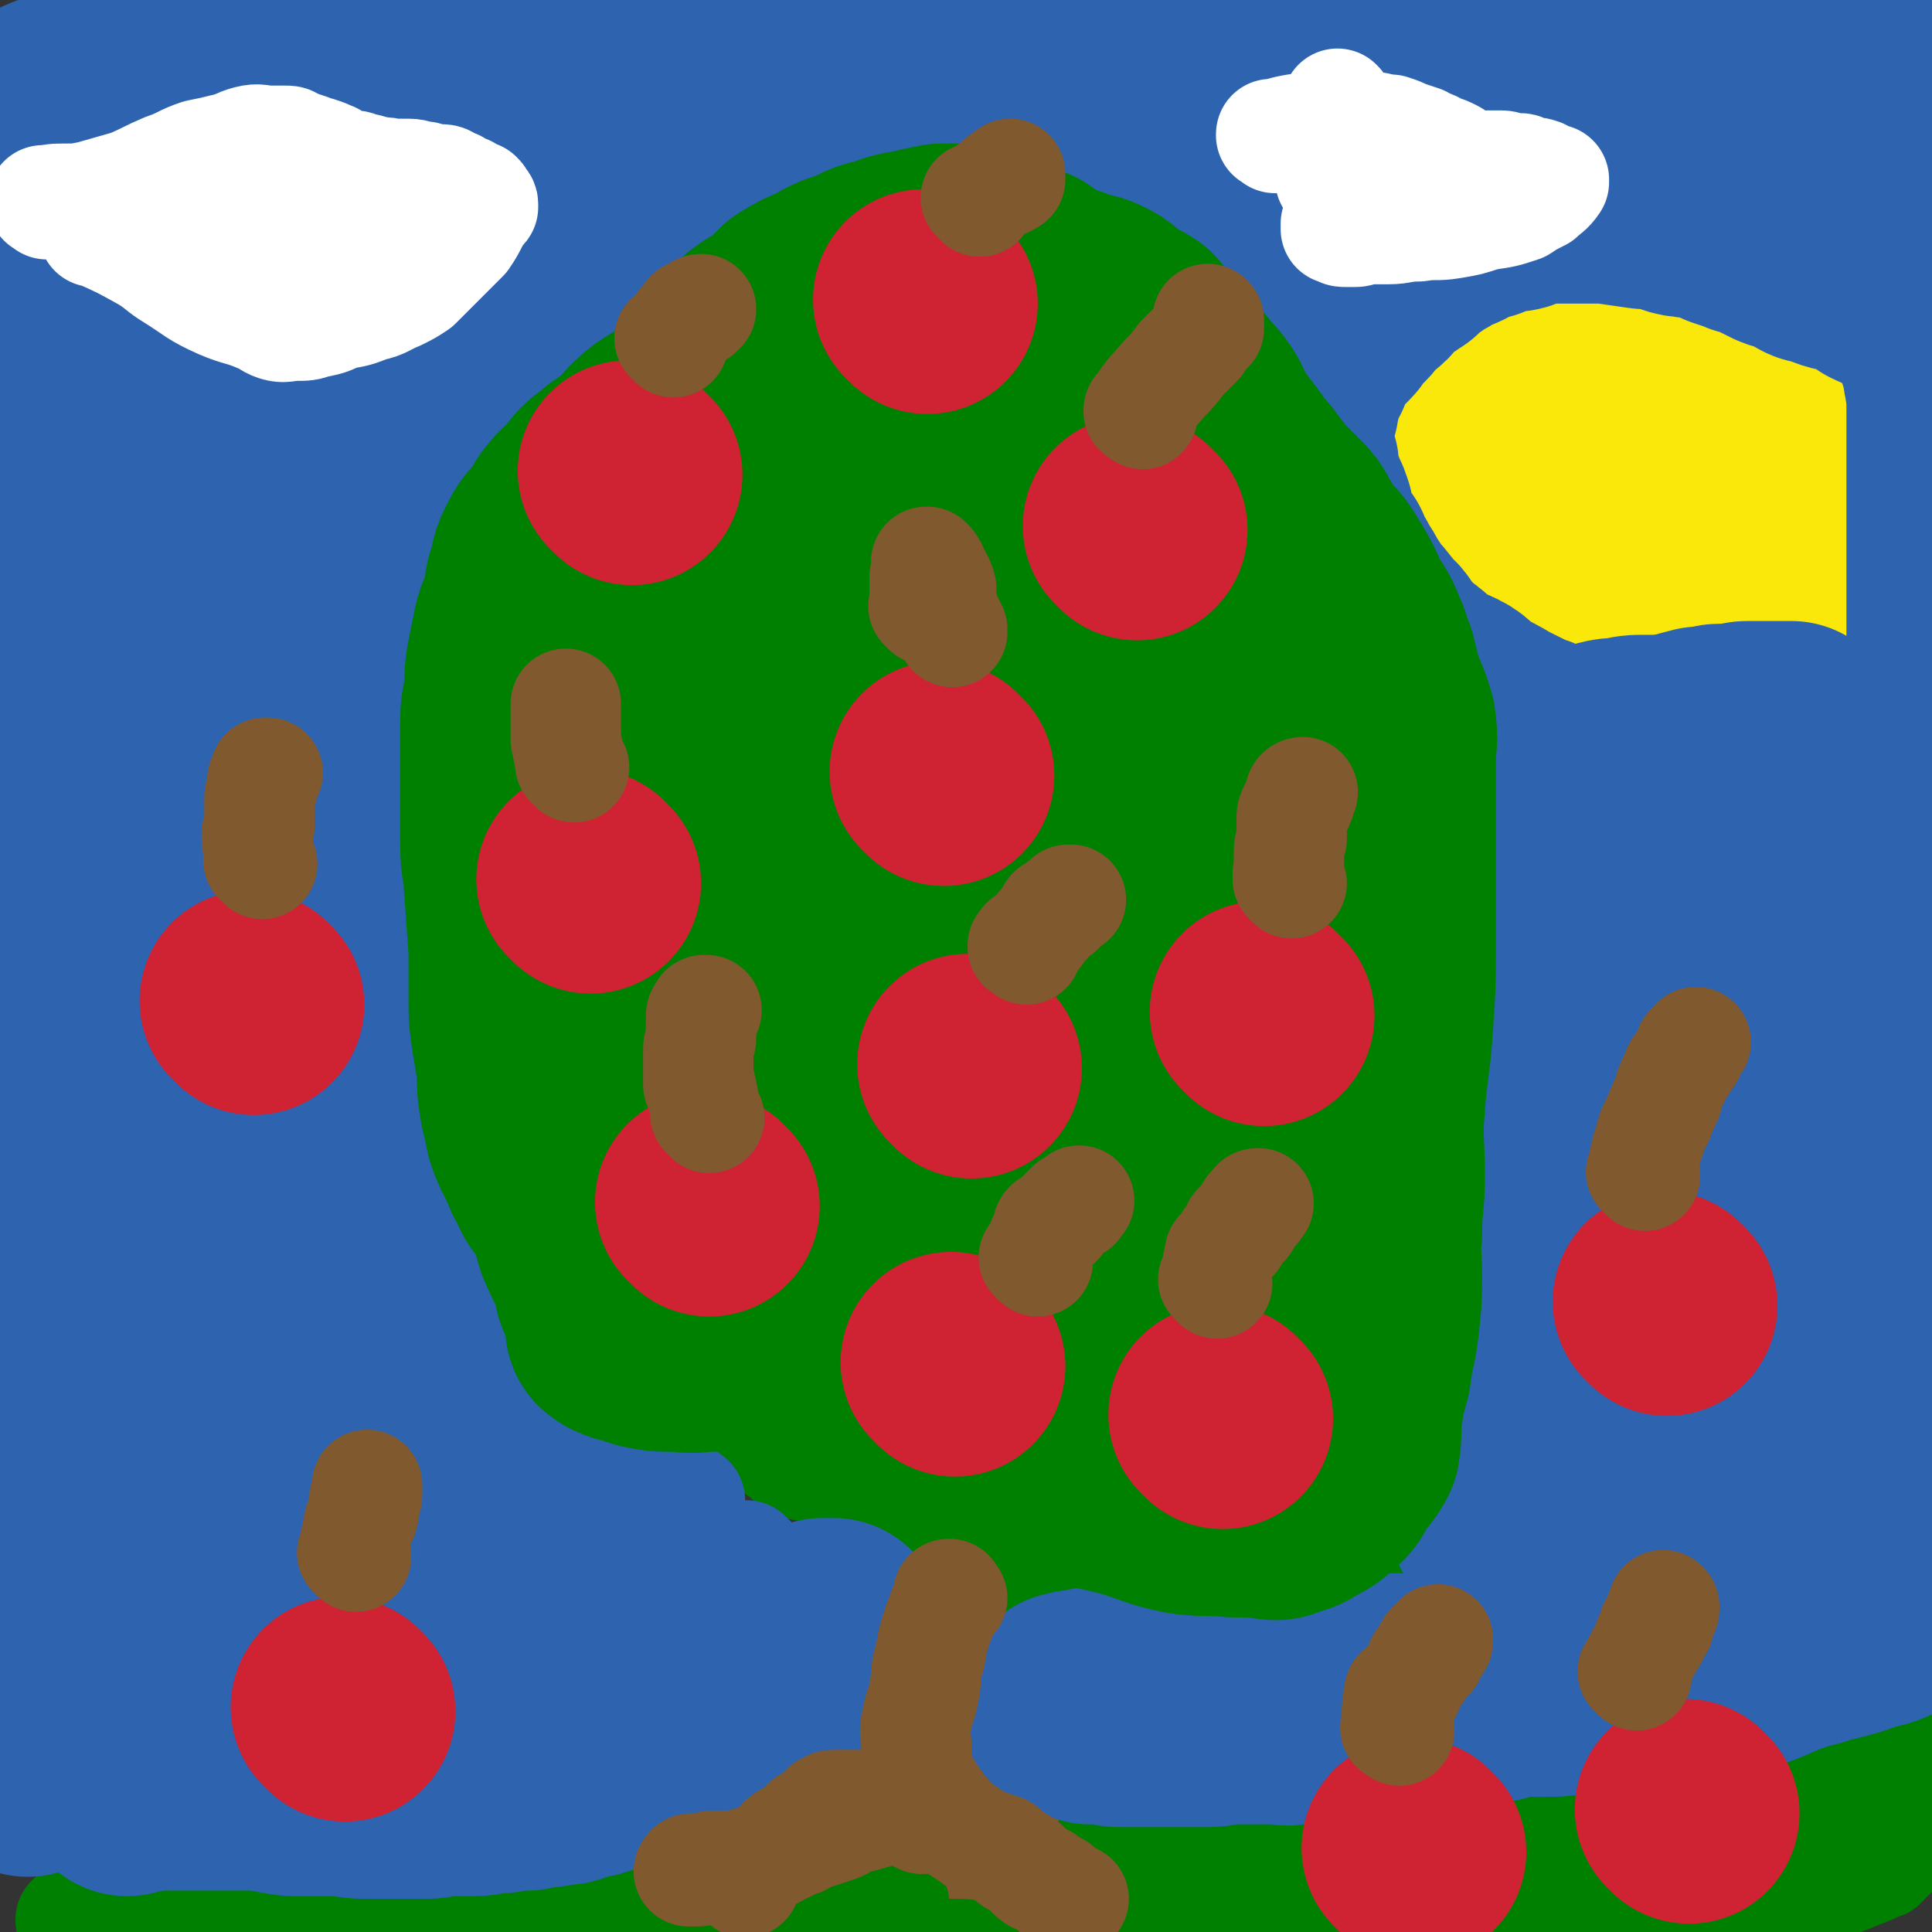 <svg viewBox='0 0 700 700' version='1.1' xmlns='http://www.w3.org/2000/svg' xmlns:xlink='http://www.w3.org/1999/xlink'><rect x="0" y="0" width="700" height="700" fill="#333333" stroke="none"/><g fill='none' stroke='#81592F' stroke-width='24' stroke-linecap='round' stroke-linejoin='round'><path d='M337,580c-1,-1 -1,-1 -1,-1 -1,-1 0,0 0,0 0,0 0,0 0,0 0,0 0,0 0,0 -1,-1 0,0 0,0 0,0 0,0 0,0 0,0 0,0 0,0 -1,-1 0,0 0,0 0,0 0,0 0,0 0,0 0,0 0,0 -1,-1 0,0 0,0 0,0 0,0 0,0 0,0 0,0 0,0 -1,-1 0,0 0,0 0,0 0,0 0,0 0,0 0,0 0,0 -1,-1 0,0 0,0 2,8 2,8 4,16 1,2 1,2 2,4 1,3 0,3 1,6 1,2 1,2 2,4 0,1 0,1 0,3 0,3 0,3 0,6 0,1 0,1 1,3 1,1 1,1 1,3 1,1 0,1 0,3 0,1 0,1 0,2 0,2 0,2 0,3 0,1 0,1 0,2 0,1 0,1 0,2 0,1 0,1 0,2 0,1 0,1 0,3 0,0 0,0 0,1 0,1 0,1 0,1 0,1 0,1 0,2 0,0 0,0 0,1 0,1 0,1 0,1 0,1 0,1 0,1 0,1 0,1 0,1 0,0 0,0 0,1 0,0 0,0 0,1 0,0 0,0 0,1 0,0 0,0 0,0 0,1 0,1 0,1 0,0 0,0 0,0 0,0 0,1 0,1 0,0 0,0 0,0 0,0 0,0 0,0 0,0 0,0 0,0 0,0 0,0 0,0 -1,-1 0,-1 0,-1 0,0 0,0 0,0 0,0 0,-1 0,-1 0,-1 0,-1 0,-2 0,-1 -1,-1 -1,-2 0,-1 0,-1 0,-1 0,-2 -1,-2 -1,-4 0,-2 0,-2 0,-4 0,-2 -1,-1 -1,-3 -1,-2 -1,-2 -1,-4 0,-2 0,-2 0,-3 0,-2 0,-2 0,-4 0,-2 -1,-2 -1,-4 -1,-2 0,-2 0,-3 0,-1 0,-1 0,-2 0,-2 0,-2 0,-4 0,-2 0,-2 0,-3 0,-2 0,-2 0,-3 0,-1 0,-1 0,-2 0,-1 0,-1 0,-3 0,0 0,0 0,-1 0,0 0,0 0,0 0,-1 0,-1 0,-2 0,0 0,0 0,0 0,-1 0,-1 0,-1 0,-1 0,0 0,0 0,0 0,0 0,0 0,0 0,0 0,0 '/><path d='M355,594c-1,-1 -1,-1 -1,-1 -1,-1 0,0 0,0 0,0 0,0 0,0 0,0 0,0 0,0 -1,-1 0,0 0,0 0,0 0,0 0,0 0,0 0,0 0,0 -1,-1 0,0 0,0 0,0 0,0 0,0 0,0 0,-1 0,0 -1,1 -1,2 -1,5 -1,4 -1,3 -2,7 0,2 0,2 0,5 0,2 -1,2 -1,4 0,2 0,3 0,5 0,2 0,2 0,4 0,2 0,2 0,4 0,2 -1,2 -1,4 0,2 0,2 0,4 0,2 0,2 0,4 0,1 -1,1 -1,2 0,1 0,1 0,3 0,0 -1,0 -1,1 -1,1 0,1 -1,2 -1,1 -1,1 -1,2 -1,1 -1,1 -1,2 0,1 0,2 -1,3 -1,1 -1,1 -3,2 -2,1 -2,0 -4,1 -1,1 -1,1 -2,2 -2,1 -2,1 -4,2 -2,1 -2,1 -4,2 -4,1 -4,1 -8,2 -5,1 -5,1 -10,1 -4,1 -4,1 -8,2 -4,1 -4,1 -8,1 -3,1 -3,0 -6,1 -3,0 -3,0 -6,0 -2,0 -2,0 -3,0 -2,0 -2,0 -4,0 0,0 0,0 -1,0 -1,0 -1,0 -1,0 0,0 0,0 0,0 0,-1 0,-1 0,-1 0,-1 0,0 0,0 0,0 0,-1 0,-1 0,-1 0,-1 1,-1 1,-1 1,-1 3,-1 7,-1 7,0 14,0 5,0 5,-1 11,0 4,0 4,1 8,2 4,1 4,1 9,1 3,1 3,1 7,1 3,0 3,0 7,1 2,1 2,1 5,2 3,0 3,0 5,1 2,1 1,1 3,1 2,1 2,1 5,2 0,0 1,0 1,0 1,1 1,1 3,2 0,0 0,0 1,0 1,0 1,0 2,1 1,0 1,1 2,1 2,0 2,0 4,0 1,0 1,1 3,1 0,0 0,0 1,0 2,1 2,1 4,2 2,0 2,1 4,1 2,0 2,0 3,0 1,0 1,1 3,1 4,1 4,1 7,2 2,0 2,1 3,1 2,0 2,0 3,0 2,0 2,1 3,1 0,0 0,0 0,0 2,0 2,1 3,1 1,0 1,0 1,0 1,0 1,1 2,1 0,0 0,0 1,0 0,0 0,0 0,0 1,0 1,0 1,0 0,0 0,0 0,0 0,0 0,0 0,0 -1,-1 0,0 0,0 0,0 0,0 0,0 -1,-1 0,-1 -1,-1 -1,-1 -2,0 -3,-1 -2,-2 -2,-3 -4,-5 -3,-3 -3,-4 -6,-7 -3,-4 -3,-4 -7,-8 -4,-4 -4,-3 -7,-7 -3,-4 -4,-4 -7,-7 -2,-3 -2,-3 -4,-6 -2,-3 -2,-3 -4,-6 -2,-2 -2,-2 -5,-4 -1,-2 -2,-1 -3,-2 -1,-2 -1,-3 -1,-5 -1,-2 -2,-2 -2,-5 -1,-2 -1,-2 -1,-5 -1,-3 -1,-3 -2,-5 -1,-2 -1,-1 -1,-3 -1,-2 -1,-2 -1,-4 0,-1 0,-1 0,-3 0,-1 0,-1 0,-2 0,-1 0,-1 0,-2 0,-1 0,-1 0,-2 0,0 0,0 0,0 0,-1 0,-1 0,-1 0,-1 0,-1 0,-1 0,0 0,0 0,0 0,0 0,0 0,0 -2,1 -2,1 -3,1 0,0 0,0 -1,0 '/></g>
<g fill='none' stroke='#008000' stroke-width='40' stroke-linecap='round' stroke-linejoin='round'><path d='M357,553c-1,-1 -1,-1 -1,-1 -1,-1 0,0 0,0 0,0 0,0 0,0 0,0 0,0 0,0 -1,-1 0,0 0,0 0,0 0,0 0,0 0,0 0,0 0,0 -1,-1 0,0 0,0 0,0 0,0 0,0 0,0 0,0 0,0 -1,-1 0,0 0,0 -6,0 -6,0 -12,-1 -2,-1 -2,-1 -3,-2 -3,-1 -3,-1 -6,-2 -3,-2 -3,-2 -7,-3 -2,-1 -2,-1 -5,-2 -3,-1 -3,-2 -6,-3 -2,-1 -3,0 -5,-2 -3,-1 -2,-1 -5,-3 -2,-1 -2,-1 -4,-1 -2,-1 -2,-1 -3,-2 -2,-1 -2,-1 -4,-2 -2,0 -2,1 -4,0 -2,-1 -2,-2 -4,-3 -3,-1 -3,-1 -6,-2 -1,-1 -1,-1 -3,-3 -2,-1 -2,-1 -4,-3 -2,-1 -2,-2 -4,-3 -3,-2 -4,-1 -6,-3 -2,-1 -1,-2 -3,-4 -2,-2 -2,-2 -4,-4 -2,-2 -2,-2 -3,-4 -3,-2 -3,-2 -5,-4 -2,-1 -2,-1 -4,-3 -2,-2 -2,-2 -4,-4 -3,-2 -3,-2 -6,-4 -3,-3 -3,-2 -6,-5 -2,-2 -1,-3 -4,-5 -2,-2 -3,-2 -6,-3 -2,-2 -2,-2 -5,-3 -1,-2 -1,-2 -3,-3 -2,-1 -2,-1 -4,-2 -2,-2 -1,-3 -3,-4 -1,-1 -1,-1 -3,-2 -1,0 -1,0 -1,-1 -1,-1 -1,-2 -2,-3 0,-1 -1,0 -1,-1 0,-1 0,-1 0,-1 0,-1 0,-1 0,-2 0,-1 0,-1 0,-1 0,-1 0,0 0,0 0,0 0,0 0,0 0,0 0,0 0,0 -1,-1 0,-1 0,-1 0,0 0,0 0,0 0,0 1,0 1,0 1,0 1,-1 1,-1 1,-1 1,-1 2,-2 2,0 2,1 4,0 1,0 1,-1 2,-2 1,0 1,0 3,0 3,0 3,0 6,0 2,0 2,-1 4,-1 2,0 2,0 4,0 2,0 2,0 5,-1 2,-1 1,-1 4,-1 1,-1 1,0 3,-1 2,0 2,0 4,0 1,0 1,0 3,0 1,0 1,0 3,0 0,0 0,0 1,0 1,0 1,0 2,0 0,0 0,0 0,0 1,0 1,0 1,0 0,0 0,0 0,0 0,0 0,-1 0,0 -1,0 0,0 0,1 0,0 0,0 0,0 0,0 -1,0 -1,1 -1,0 -1,1 -2,1 -3,1 -3,0 -6,1 -5,0 -4,0 -9,1 -13,1 -13,1 -25,3 -4,0 -4,1 -9,1 -4,0 -4,0 -7,0 -3,0 -3,0 -6,0 -1,0 -1,0 -3,0 -1,0 -1,0 -3,0 0,0 0,-1 0,-1 0,0 0,0 0,-1 0,0 0,0 0,0 0,0 0,0 0,0 0,0 0,0 0,0 -1,-1 0,-1 0,-1 0,-1 0,0 1,-1 0,0 0,0 0,0 2,0 2,0 3,0 3,1 2,1 5,2 3,1 4,1 7,3 4,2 4,2 7,5 4,2 4,1 7,4 3,2 3,2 5,4 3,2 3,2 5,4 3,2 3,2 6,5 3,2 3,2 6,5 3,3 2,3 6,6 2,2 3,2 5,4 3,3 3,4 6,7 3,3 3,3 6,6 2,2 2,2 5,5 3,3 3,3 6,6 2,2 2,2 5,4 3,2 3,3 5,5 2,2 2,2 3,3 2,1 2,1 3,2 2,1 2,2 3,3 1,1 1,2 2,2 1,0 2,0 3,0 0,0 0,1 0,1 0,0 0,0 0,0 1,0 1,1 1,1 0,0 0,0 0,0 0,0 0,0 0,0 -1,-1 -1,-1 -2,-1 0,0 0,0 0,0 -3,-2 -3,-2 -6,-4 -4,-3 -4,-3 -8,-7 -5,-4 -5,-4 -10,-9 -4,-5 -3,-5 -7,-10 -4,-3 -4,-3 -8,-7 -3,-3 -3,-3 -6,-7 -3,-3 -2,-3 -5,-6 -3,-4 -3,-3 -6,-6 -2,-2 -3,-2 -5,-5 -2,-3 -2,-3 -4,-6 -2,-3 -3,-2 -4,-5 -1,-3 0,-3 -1,-6 -1,-2 -2,-2 -3,-3 -1,-3 -1,-3 -1,-5 -1,-2 -1,-2 -1,-3 0,-2 0,-2 0,-3 0,-3 0,-3 0,-5 0,-1 1,-1 1,-1 1,-1 0,-2 0,-3 0,-1 0,-1 0,-3 0,-1 1,0 2,-1 1,-2 0,-3 1,-4 1,-1 1,-1 1,-1 1,-2 1,-2 2,-4 1,-1 1,-1 1,-3 1,-2 1,-2 2,-4 1,-1 1,-1 1,-2 1,-2 1,-2 2,-3 0,-2 -1,-2 0,-4 0,-1 1,-1 1,-1 1,-2 0,-2 0,-4 0,-1 0,-1 0,-1 0,-1 0,-1 0,-2 0,-2 0,-2 0,-3 0,-1 0,-1 0,-1 0,-2 0,-2 0,-4 0,0 0,0 0,0 0,-2 0,-2 0,-4 0,-1 0,-1 0,-2 0,-1 0,-1 0,-1 -1,-2 -1,-2 -2,-4 -1,-2 -1,-1 -2,-3 0,-1 0,-1 0,-3 0,-1 -1,-1 -1,-3 -1,-1 -1,-1 -2,-2 -1,-1 0,-2 -1,-3 -1,-1 -1,-1 -1,-3 0,-1 0,-1 0,-2 0,-2 -1,-1 -1,-3 -1,-1 -1,-1 -1,-3 0,-1 0,-1 0,-3 0,-2 0,-2 0,-4 0,-2 -1,-2 -1,-3 0,-2 0,-2 0,-4 0,-3 -1,-3 -1,-5 0,-3 0,-3 0,-5 -1,-3 -1,-3 -2,-6 -1,-7 -1,-7 -2,-14 0,-8 0,-8 0,-15 0,-5 0,-5 0,-10 0,-3 0,-3 0,-7 0,-3 0,-3 0,-7 0,-4 0,-4 0,-8 0,-3 0,-4 0,-6 1,-5 1,-5 2,-9 0,-4 -1,-4 0,-7 0,-4 1,-4 2,-7 1,-3 1,-3 1,-6 1,-4 1,-4 3,-8 1,-4 2,-4 3,-9 2,-4 1,-4 3,-8 3,-6 3,-6 6,-12 2,-4 1,-4 3,-8 2,-5 2,-4 4,-8 2,-4 2,-4 4,-7 1,-2 0,-2 1,-4 1,-3 1,-3 2,-6 1,-1 1,-1 2,-3 1,-1 0,-1 1,-2 0,-1 1,-1 1,-1 2,-2 1,-2 3,-3 1,-2 1,-2 3,-4 1,-2 1,-3 3,-6 2,-2 3,-2 5,-4 2,-2 2,-2 4,-4 2,-2 2,-3 4,-5 2,-2 2,-1 4,-3 2,-1 1,-1 3,-2 2,-2 2,-1 3,-2 2,-1 2,-1 3,-2 1,0 1,0 2,-1 0,0 0,0 0,0 1,0 1,0 2,-1 0,0 0,0 1,0 1,0 1,0 2,-1 2,0 2,0 3,0 2,0 2,0 3,0 2,0 2,0 4,0 1,0 1,-1 3,-1 1,-1 1,0 2,0 2,0 2,0 4,0 0,0 0,0 1,0 1,0 1,0 3,0 2,0 2,0 3,0 1,0 1,1 3,1 1,0 1,0 3,0 1,0 1,0 3,0 2,0 2,0 3,0 2,0 2,0 5,0 1,0 1,0 2,0 1,0 1,0 3,0 2,0 2,0 4,0 1,0 1,-1 2,-1 1,-1 1,-1 2,-1 1,0 1,0 2,-1 1,-1 1,-1 2,-1 0,-1 -1,-1 -1,-1 0,0 0,0 0,0 0,0 0,0 0,0 -1,-1 0,0 0,0 0,0 1,0 1,0 0,0 0,0 0,0 0,0 -1,0 0,0 0,-1 0,0 1,0 1,0 1,0 1,0 1,0 1,0 1,0 0,0 0,0 0,0 1,0 1,0 2,0 0,0 0,0 1,0 1,0 1,0 1,0 1,0 1,1 2,1 1,0 1,-1 3,0 2,1 2,2 4,3 7,4 7,4 13,8 4,2 4,2 9,5 4,3 4,2 8,5 4,4 4,4 8,7 3,3 3,3 6,6 3,3 3,2 7,5 2,2 2,2 5,4 2,2 2,2 4,4 2,2 2,3 5,5 2,1 2,1 4,3 2,2 1,2 3,4 1,2 1,2 2,3 1,1 1,1 2,3 2,1 2,1 3,3 1,1 1,1 1,1 2,3 2,3 3,6 1,3 0,3 1,6 1,4 2,3 3,6 2,4 2,5 3,9 2,4 3,4 5,8 2,5 1,5 3,10 2,4 2,4 4,8 2,4 2,4 4,9 2,4 2,4 3,8 2,4 3,3 4,6 3,6 3,7 5,13 2,3 2,3 3,6 1,3 0,3 1,7 2,5 2,5 4,10 1,4 1,4 2,8 2,5 2,5 3,10 0,5 0,5 1,9 1,5 2,5 3,10 1,4 1,5 1,9 0,5 0,5 0,10 0,3 1,3 1,6 0,4 0,4 0,8 0,3 1,3 1,6 1,5 0,5 0,9 0,4 0,4 0,8 0,5 0,5 0,10 0,4 -1,4 -1,8 0,5 0,5 0,9 0,4 0,4 0,7 0,5 0,5 0,9 0,3 0,3 0,7 0,3 0,3 0,7 0,3 0,3 0,7 0,3 -1,3 -1,7 0,4 0,4 0,9 0,4 0,4 0,8 0,5 0,5 0,10 0,4 0,4 0,8 0,4 0,4 0,7 0,4 0,4 0,9 0,3 0,3 0,7 0,3 0,3 0,7 0,2 -1,2 -1,5 0,2 0,2 0,4 0,2 0,2 0,5 0,1 -1,1 -1,3 0,1 0,1 0,2 0,1 -1,1 -1,2 0,1 0,1 0,1 -1,2 -1,2 -2,4 0,1 -1,0 -1,1 -1,1 0,2 0,3 0,1 -1,1 -1,2 -1,1 0,1 -1,2 0,1 0,1 0,2 0,1 -1,1 -1,1 -1,2 -1,2 -1,4 0,1 -1,1 -1,3 -1,1 -1,0 -2,1 0,1 0,1 -1,2 -1,1 -1,1 -1,1 -2,2 -2,3 -4,4 -2,1 -3,0 -6,1 -3,2 -3,2 -6,4 -4,1 -4,2 -9,3 -3,0 -3,0 -7,0 -4,0 -4,1 -8,1 -4,0 -4,0 -8,0 -4,0 -4,0 -8,0 -4,0 -4,-1 -8,-1 -3,-1 -3,-1 -6,-1 -3,0 -3,0 -6,0 -3,-1 -3,-1 -6,-2 -3,0 -3,0 -6,-1 -3,-1 -3,0 -6,-1 -4,-1 -4,-1 -8,-2 -2,0 -2,0 -3,0 -3,0 -3,0 -5,0 -2,0 -1,-1 -3,-1 -2,-1 -2,-1 -4,-1 -3,0 -3,1 -6,0 -1,0 -1,-1 -3,-2 -2,-1 -2,-1 -5,-1 -2,-1 -3,0 -5,-1 -2,-1 -1,-2 -3,-3 -3,-2 -3,-1 -6,-3 -4,-3 -4,-3 -7,-6 -3,-3 -3,-2 -6,-6 -2,-3 -2,-3 -4,-7 -3,-4 -3,-4 -5,-7 -2,-5 -2,-5 -5,-10 -3,-7 -3,-7 -5,-14 -3,-8 -3,-8 -6,-16 -2,-7 -1,-7 -3,-15 -2,-9 -2,-9 -4,-17 -2,-8 -2,-8 -4,-16 -2,-7 -1,-7 -3,-15 -3,-9 -3,-9 -5,-17 -3,-10 -4,-10 -5,-21 -2,-11 0,-11 -1,-23 -2,-11 -3,-11 -4,-22 -1,-12 0,-12 0,-24 0,-11 0,-11 0,-21 0,-9 0,-9 0,-18 0,-8 1,-8 2,-16 1,-9 1,-9 2,-18 1,-8 1,-8 3,-16 2,-8 2,-8 4,-16 2,-7 2,-7 3,-13 2,-6 2,-6 4,-11 2,-4 1,-5 3,-8 2,-3 2,-3 4,-5 1,-2 1,-3 1,-3 0,0 0,1 0,1 0,1 0,1 0,1 2,5 4,5 5,10 3,15 4,16 4,32 1,22 0,22 -1,44 -2,26 -2,26 -6,51 -3,24 -4,24 -8,48 -4,18 -5,18 -7,36 -2,13 -2,13 -3,26 0,7 -1,7 -1,14 0,3 0,3 0,5 0,1 0,1 0,1 0,0 0,0 0,0 0,0 0,0 0,0 -1,-1 -1,0 -1,0 -1,0 -2,0 -3,-1 -4,-2 -5,-1 -9,-4 -6,-5 -5,-6 -10,-11 -6,-8 -7,-7 -12,-15 -4,-8 -5,-8 -8,-17 -4,-10 -4,-10 -6,-21 -4,-24 -3,-24 -5,-49 0,-11 1,-11 1,-22 0,-8 0,-8 1,-15 1,-6 1,-6 3,-11 1,-3 0,-4 1,-6 1,-1 2,-1 3,-1 0,0 0,0 0,0 1,1 1,1 2,2 3,3 3,3 5,6 6,7 7,7 11,14 6,9 6,9 10,18 5,11 5,11 8,23 4,13 4,13 7,27 3,13 3,13 5,26 3,10 2,10 4,21 2,9 2,10 4,19 2,8 2,8 4,16 2,7 2,7 4,14 2,6 1,6 3,11 2,6 3,6 5,11 2,4 2,4 4,8 2,4 2,4 5,8 1,2 2,2 4,5 2,2 2,2 4,4 3,2 3,2 5,4 2,2 2,3 4,4 2,1 2,1 4,2 1,1 2,0 3,1 1,0 0,1 0,1 0,1 0,0 0,0 -2,-5 -2,-5 -5,-9 -6,-7 -7,-7 -13,-13 -7,-6 -6,-7 -13,-12 -6,-5 -7,-4 -13,-9 -6,-3 -6,-4 -12,-7 -6,-3 -6,-2 -12,-4 -6,-2 -5,-2 -11,-4 -5,-1 -5,-1 -9,-2 -3,-1 -3,-1 -6,-1 -1,0 -2,0 -3,-1 -1,-1 -1,-1 -1,-1 -1,-1 0,-1 0,-1 0,0 0,0 0,0 0,0 0,0 1,0 0,0 0,0 0,0 2,1 2,1 5,3 5,4 5,5 10,9 6,5 6,5 12,10 5,5 5,6 10,11 5,5 5,4 10,9 3,2 3,3 6,5 2,2 2,2 4,3 1,1 2,2 2,2 -1,-1 -1,-2 -2,-4 -4,-7 -5,-7 -8,-13 -12,-19 -12,-19 -23,-38 -4,-7 -4,-7 -8,-14 -2,-3 -2,-3 -3,-7 0,0 0,0 0,-1 0,-1 0,-1 0,-1 0,0 0,0 0,0 '/></g>
<g fill='none' stroke='#008000' stroke-width='80' stroke-linecap='round' stroke-linejoin='round'><path d='M308,466c-1,-1 -1,-1 -1,-1 -1,-1 0,0 0,0 0,0 0,0 0,0 0,0 0,0 0,0 -1,-1 0,0 0,0 3,2 4,2 7,4 4,3 3,4 7,7 6,5 7,4 12,8 6,4 6,5 11,10 5,4 5,4 9,9 5,5 4,5 9,11 2,3 2,3 5,7 4,3 3,4 7,7 3,2 4,1 7,2 2,1 2,2 5,3 3,0 3,0 6,0 1,0 1,0 1,0 3,0 3,0 5,-1 2,-1 2,-2 5,-2 4,-1 4,0 7,-1 4,0 4,-1 8,-2 3,-1 2,-2 5,-3 4,-1 4,-1 8,-2 4,-1 3,-2 7,-3 3,-1 3,0 6,-2 3,-1 2,-1 5,-3 2,-1 2,0 5,-2 2,-1 1,-1 3,-2 2,-1 2,-1 3,-2 1,-2 2,-2 3,-4 1,-1 1,-1 1,-3 1,-1 0,-1 1,-2 0,-3 1,-2 1,-5 1,-3 1,-3 2,-6 0,-3 0,-4 0,-7 0,-4 0,-4 0,-9 0,-4 1,-4 1,-9 0,-5 0,-5 0,-10 0,-4 0,-4 0,-9 0,-3 0,-3 0,-7 0,-4 0,-4 0,-8 0,-3 0,-3 0,-6 0,-2 0,-2 0,-4 0,-4 0,-4 0,-7 0,-4 0,-4 0,-7 0,-5 0,-5 0,-10 0,-5 -1,-5 -1,-10 0,-5 0,-5 0,-11 0,-6 -1,-6 -1,-12 0,-5 1,-5 0,-11 -1,-5 -2,-5 -3,-11 0,-5 1,-5 0,-10 -1,-4 -1,-4 -3,-9 -1,-4 -1,-4 -2,-9 -1,-4 -1,-4 -1,-9 -1,-5 -2,-5 -3,-10 -1,-4 -1,-4 -3,-8 -1,-4 -1,-4 -3,-8 -1,-4 -1,-5 -2,-9 -2,-5 -3,-5 -4,-9 -3,-6 -3,-6 -5,-12 -2,-5 -2,-5 -4,-11 -2,-4 -2,-4 -4,-9 -2,-5 -2,-4 -4,-9 -2,-5 -2,-5 -4,-9 -2,-4 -2,-4 -3,-8 -4,-8 -5,-8 -9,-16 -2,-4 -2,-4 -4,-7 -2,-3 -3,-3 -5,-5 -3,-3 -3,-3 -6,-6 -2,-2 -1,-2 -3,-4 -2,-2 -2,-2 -4,-3 -3,-2 -3,-3 -6,-4 -1,-1 -1,-1 -3,-2 -1,-1 -1,-1 -3,-1 -2,-1 -2,-1 -4,-2 -2,-1 -2,-1 -5,-2 -1,-1 -1,-1 -3,-1 -3,-1 -3,0 -5,-1 -1,0 -1,-1 -1,-1 -2,-1 -2,0 -4,0 -2,0 -2,0 -4,0 -1,0 -1,0 -2,0 -2,0 -2,0 -4,0 -1,0 -1,-1 -2,-1 -2,-1 -3,0 -5,0 -2,0 -2,-1 -3,-1 -5,0 -5,0 -11,0 -2,0 -2,0 -4,0 -3,0 -3,0 -5,0 -3,0 -3,0 -6,0 -2,0 -2,0 -5,0 -2,0 -2,0 -5,0 -2,0 -2,0 -4,0 -3,0 -3,0 -5,0 -2,0 -2,0 -3,0 -2,0 -2,0 -4,0 -1,0 -1,1 -3,1 0,0 0,1 0,1 -2,2 -2,2 -4,5 -3,5 -4,4 -6,10 -7,10 -6,11 -11,22 -4,8 -3,8 -6,15 -2,8 -2,8 -5,15 -2,8 -2,8 -4,16 -1,7 -1,7 -2,14 0,7 0,7 0,14 0,5 0,5 0,10 0,5 0,5 0,9 0,4 -1,4 0,8 1,6 2,6 4,12 1,6 0,7 1,12 2,6 3,5 5,10 2,6 1,6 3,12 2,5 4,4 6,10 2,5 1,5 4,11 2,5 3,5 5,9 3,5 4,5 6,10 3,4 2,5 5,9 1,4 1,4 3,8 2,4 2,3 4,7 2,4 1,4 3,7 1,3 1,2 2,5 1,2 1,2 1,5 1,3 1,3 1,6 0,1 0,1 -1,3 0,0 0,0 0,1 0,0 0,0 0,0 -1,-2 -1,-2 -2,-4 -3,-8 -4,-7 -6,-15 -3,-16 -3,-16 -3,-32 0,-21 1,-21 4,-41 5,-21 4,-22 12,-42 7,-17 9,-16 19,-32 7,-12 8,-11 15,-23 6,-9 6,-9 11,-19 4,-5 4,-5 7,-10 1,-3 2,-3 3,-5 1,-1 1,-2 1,-2 0,0 0,0 0,0 0,1 1,1 1,1 2,3 2,3 4,7 8,16 10,15 15,33 8,23 8,23 12,47 5,24 3,25 6,49 4,23 4,23 8,46 3,17 2,17 6,35 2,13 3,12 6,25 3,9 4,9 6,19 2,6 1,6 2,13 0,4 1,4 1,7 0,2 1,4 0,5 0,0 -1,-1 -2,-2 -5,-4 -6,-4 -11,-9 -10,-11 -10,-11 -18,-24 -10,-17 -9,-18 -17,-36 -8,-17 -9,-17 -14,-34 -6,-16 -5,-17 -8,-34 -2,-10 -2,-10 -2,-20 0,-8 0,-8 1,-15 0,-5 0,-6 1,-11 1,-1 2,0 3,-1 1,-3 0,-3 1,-6 2,-2 2,-2 5,-3 2,-2 2,-2 4,-2 7,0 8,-2 13,1 16,9 17,9 30,22 11,11 12,12 18,26 9,19 7,20 12,40 4,19 3,19 6,38 2,16 3,16 5,32 2,12 2,12 3,24 1,10 1,10 0,19 0,4 0,5 -2,8 0,2 -1,2 -3,2 -6,0 -7,0 -14,-3 -13,-4 -13,-4 -25,-11 -13,-8 -13,-8 -23,-18 -12,-12 -11,-12 -20,-26 -10,-13 -10,-14 -17,-29 -7,-13 -6,-13 -12,-27 -8,-20 -8,-20 -15,-39 -2,-5 -2,-6 -2,-10 0,-1 1,-1 1,-1 0,0 0,1 0,1 3,2 4,2 6,4 6,6 6,6 11,13 9,12 10,11 17,24 6,12 4,13 8,25 3,10 4,10 6,20 2,9 3,9 4,18 1,7 1,7 0,13 0,1 -1,1 -1,2 -2,2 -2,3 -4,5 -2,1 -2,1 -4,1 -3,1 -3,2 -5,2 -5,0 -5,-1 -9,-3 -5,-2 -5,-2 -10,-5 -4,-3 -4,-3 -8,-7 -2,-2 -2,-2 -3,-5 -1,-2 -1,-2 -1,-5 '/></g>
<g fill='none' stroke='#81592F' stroke-width='24' stroke-linecap='round' stroke-linejoin='round'><path d='M372,659c-1,-1 -1,-1 -1,-1 -1,-1 0,0 0,0 0,0 0,0 0,0 0,0 0,0 0,0 -1,-1 0,0 0,0 0,0 0,0 0,0 0,0 0,0 0,0 -1,-1 0,0 0,0 0,0 0,0 0,0 0,0 -1,-1 0,0 4,5 5,6 9,12 2,2 2,2 3,4 1,1 1,1 2,2 2,1 2,1 3,2 1,1 0,2 1,3 1,1 2,0 3,0 0,0 0,1 0,1 1,1 1,1 3,2 1,0 0,0 1,1 1,1 1,1 2,1 0,0 0,0 0,0 1,1 1,1 1,1 1,1 1,1 1,1 0,0 0,0 0,0 0,0 0,0 0,0 0,1 0,1 0,1 0,0 0,0 0,0 -1,0 -1,0 -2,0 -7,-2 -7,-2 -13,-4 -6,-2 -6,-3 -12,-5 -5,-2 -5,-2 -9,-5 -4,-1 -4,-1 -7,-3 -3,-1 -3,-1 -5,-2 -2,-1 -2,-1 -3,-3 -1,-1 0,-1 -1,-2 0,-1 -1,-1 -1,-3 -1,0 0,0 0,-1 0,0 0,0 0,0 1,-1 0,-1 1,-2 0,0 1,0 1,0 0,-1 0,-2 0,-3 0,0 0,0 1,0 0,0 0,0 0,0 0,0 0,0 1,0 0,0 0,0 0,0 0,0 0,0 0,0 4,2 4,2 8,5 1,0 1,0 1,0 '/></g>
<g fill='none' stroke='#008000' stroke-width='40' stroke-linecap='round' stroke-linejoin='round'><path d='M27,697c-1,-1 -1,-1 -1,-1 -1,-1 0,0 0,0 0,0 0,0 0,0 0,0 0,0 0,0 -1,-1 0,0 0,0 0,0 0,0 0,0 0,0 0,0 0,0 -1,-1 0,0 0,0 7,-1 8,-1 15,-3 2,-1 2,-1 4,-1 3,-1 3,0 5,0 3,0 3,0 6,0 3,0 3,-1 6,-2 3,0 3,0 5,0 4,0 4,0 7,0 4,0 4,0 7,0 3,0 3,0 5,0 4,0 4,-1 7,-1 2,0 2,0 5,0 2,0 2,0 5,0 2,0 2,0 4,0 3,0 3,0 5,0 1,0 1,0 3,0 2,0 2,0 4,0 1,0 1,0 3,0 1,0 1,0 2,0 1,0 1,0 1,0 2,0 2,0 3,0 1,0 1,0 1,0 3,0 3,1 5,1 2,0 2,0 4,0 3,0 3,0 5,1 2,0 2,1 4,1 2,0 2,0 5,0 1,0 1,0 3,0 1,0 1,1 3,1 2,1 2,0 4,0 0,0 0,1 1,1 2,1 2,0 3,0 1,0 1,0 1,0 1,0 1,0 3,0 1,0 1,0 2,0 2,0 2,0 4,0 2,0 2,0 3,0 2,0 2,-1 3,-1 3,0 3,0 6,0 2,0 2,0 4,0 2,0 2,0 4,0 3,0 3,0 7,0 2,0 2,0 5,0 3,0 3,1 6,1 2,0 2,0 4,0 2,0 2,0 5,0 2,0 2,1 5,1 1,0 1,0 3,0 2,0 2,1 4,1 1,0 1,0 2,0 1,0 1,0 2,1 1,0 1,0 2,0 2,0 2,0 5,0 2,0 2,0 4,0 2,0 2,1 4,1 3,1 3,1 6,1 2,0 2,1 5,1 3,1 3,1 5,2 3,0 3,0 6,0 3,0 3,0 5,0 3,1 3,1 5,1 2,0 2,1 4,1 1,0 1,0 2,0 1,0 1,1 2,1 2,1 2,0 5,0 1,0 1,1 3,1 1,0 1,0 3,0 2,0 2,1 4,1 3,0 3,0 5,0 2,0 2,0 4,0 2,0 2,0 3,0 2,0 2,1 3,1 2,1 2,0 4,0 1,0 1,0 1,0 2,0 2,0 3,0 1,0 1,0 1,0 1,0 1,0 2,0 1,0 1,0 2,0 2,0 2,0 4,0 2,0 2,0 4,0 1,0 1,0 3,0 2,0 2,0 3,1 2,0 2,0 3,0 2,0 2,0 4,0 1,0 2,0 3,0 1,0 1,1 1,1 2,1 3,0 5,0 2,0 2,0 4,0 1,0 1,0 3,0 2,0 2,0 4,0 2,0 2,0 5,0 2,0 2,1 4,1 1,0 1,0 3,0 1,0 1,0 3,0 2,0 2,0 4,0 0,0 0,0 1,0 1,0 1,0 2,0 1,0 1,0 3,0 2,0 2,0 4,0 3,0 3,0 5,0 2,0 2,0 4,0 3,0 3,0 5,0 2,0 2,0 4,-1 2,0 2,0 5,0 2,0 2,0 4,0 2,0 2,0 4,0 3,0 3,-1 6,-1 3,-1 3,0 6,-1 4,0 4,0 7,0 4,0 4,-1 8,-1 4,-1 4,-1 8,-2 3,-1 3,-1 6,-1 4,-1 4,-1 7,-1 2,0 2,0 4,0 3,0 3,-1 6,-1 3,0 3,0 6,0 3,0 3,0 6,0 4,0 4,0 9,-1 5,0 5,-1 10,-1 4,-1 4,-1 9,-2 4,0 4,1 9,0 3,0 3,-1 7,-1 3,-1 3,0 6,0 3,0 3,0 5,0 4,-1 4,-1 8,-2 4,0 4,0 7,0 3,0 3,0 6,-1 3,0 3,-1 6,-1 2,0 2,0 4,0 3,0 3,-1 7,-1 2,0 2,0 5,0 2,0 2,0 4,0 3,0 3,0 5,0 3,0 3,0 5,0 2,0 2,0 4,0 2,0 2,0 3,0 1,0 1,0 3,0 1,0 1,0 3,0 1,0 1,0 3,0 3,0 3,1 6,0 5,-1 5,-2 10,-4 3,-1 3,-2 6,-3 5,-2 5,-2 10,-4 5,-2 5,-2 10,-4 1,-1 1,-1 2,-2 1,0 2,1 2,0 1,0 0,-1 0,-1 2,-2 3,-1 4,-3 0,0 0,-1 0,-1 1,-3 2,-2 3,-4 1,-2 1,-2 1,-3 1,-3 1,-2 2,-4 0,-1 -1,-1 -1,-2 1,-2 2,-2 3,-4 0,-1 -1,-1 -1,-2 1,-1 2,-1 3,-3 0,0 -1,-1 -1,-1 1,-2 2,-1 2,-2 1,-1 0,-1 0,-2 1,-1 1,-1 2,-2 0,-1 0,-1 0,-1 2,-2 2,-1 4,-2 1,-1 1,-1 1,-3 0,0 0,0 0,-1 0,0 1,0 1,-1 0,0 0,-1 0,-1 0,-1 0,-1 0,-2 1,-2 2,-1 3,-3 0,0 -1,0 -1,-1 0,0 0,-1 0,-1 0,-1 0,-1 0,-2 0,0 0,0 0,-1 0,-1 0,-1 0,-1 0,0 0,0 0,0 -1,-1 -2,-1 -3,-1 0,-1 1,-1 1,-1 0,0 -1,0 -1,0 -1,0 0,-1 -1,-1 -2,0 -2,0 -4,0 -1,0 -1,0 -3,0 0,0 0,0 -1,0 -1,0 -1,0 -3,0 -1,0 -1,0 -2,0 0,0 0,1 0,1 -1,0 -1,0 -3,0 -1,0 -1,1 -3,1 -1,0 -1,0 -3,0 -1,0 -1,0 -2,1 -1,0 -1,1 -2,1 -1,0 -2,0 -3,0 -5,1 -4,2 -9,3 -4,1 -4,0 -8,1 -1,1 -1,1 -2,2 0,1 0,2 -1,2 -2,2 -2,1 -4,2 -1,0 -1,1 -2,2 -2,1 -3,0 -4,1 -1,1 -1,2 -2,3 0,1 0,1 -1,1 -2,1 -2,1 -3,2 -2,1 -2,2 -3,2 -2,1 -2,0 -4,1 -1,0 -1,0 -3,1 -2,1 -2,1 -4,1 -3,1 -3,1 -5,2 -2,1 -2,1 -4,1 -2,1 -2,1 -4,1 -2,0 -2,1 -4,1 -2,1 -2,1 -4,1 -2,0 -2,0 -4,0 -1,0 0,1 -1,1 -2,1 -2,0 -5,0 -2,0 -2,0 -3,0 -4,0 -4,1 -8,1 -4,0 -4,-1 -9,0 -6,1 -6,2 -12,3 -8,1 -8,1 -16,2 -6,0 -6,-1 -12,0 -6,0 -6,1 -12,2 -5,0 -5,0 -10,0 -4,0 -4,0 -8,0 -2,0 -2,1 -5,1 -2,0 -2,0 -4,0 -3,0 -3,0 -6,0 -3,0 -3,0 -6,0 -3,0 -3,1 -7,1 -3,0 -3,0 -6,0 -4,0 -4,0 -7,0 -3,0 -3,1 -6,1 -2,0 -2,0 -5,0 -3,0 -3,1 -6,1 -3,0 -3,0 -6,0 -2,0 -2,0 -4,1 -2,0 -2,0 -5,0 -2,0 -2,0 -3,0 -2,1 -2,1 -4,1 -1,0 -1,0 -3,0 -1,0 -1,0 -3,0 -2,0 -2,0 -3,0 -1,0 -1,0 -1,0 -2,0 -2,-1 -3,-1 -1,0 -1,0 -1,0 0,0 0,0 0,0 0,0 0,0 0,0 0,0 0,0 -1,0 -1,0 -1,0 -1,0 0,0 0,0 0,0 -1,0 -1,0 -1,0 -1,0 -1,0 -1,0 -1,0 -1,0 -1,-1 0,0 0,0 0,0 0,0 0,0 0,0 -1,-1 -1,0 -1,0 0,0 0,0 0,0 0,0 0,0 0,0 0,0 0,0 0,0 0,0 0,-1 0,-1 0,0 1,1 1,1 2,1 2,1 3,2 3,3 3,3 6,5 3,3 3,3 6,6 3,3 3,3 6,6 3,3 3,3 6,5 4,3 4,3 7,5 3,2 3,2 6,3 4,2 4,1 7,3 4,1 4,1 7,3 4,1 4,1 8,3 3,1 2,1 5,2 4,1 4,1 7,1 3,1 3,0 5,1 3,0 3,1 6,1 3,0 3,0 6,0 2,0 2,0 5,0 1,0 1,-1 3,-1 1,-1 1,0 2,0 3,0 3,-1 6,-1 2,-1 2,-1 5,-1 3,-1 3,0 7,-1 4,-1 4,-1 8,-3 5,-1 5,-2 9,-3 12,-5 12,-4 23,-9 9,-3 9,-4 18,-7 7,-4 7,-3 14,-6 5,-2 5,-2 9,-4 5,-3 5,-3 10,-5 1,-1 1,-1 3,-1 3,-2 3,-2 7,-3 3,-2 3,-3 6,-5 3,-1 3,-1 6,-3 2,-1 2,-2 4,-3 1,-1 2,-1 3,-1 1,-1 1,-1 2,-2 1,-1 2,0 3,-1 0,-1 0,-1 0,-1 0,0 0,0 0,0 0,0 0,0 0,0 -3,0 -3,0 -5,0 -7,1 -7,0 -13,1 -11,2 -11,3 -23,5 -11,2 -11,2 -22,4 -10,1 -10,2 -20,3 -8,1 -8,1 -15,2 -7,1 -7,2 -14,4 -6,1 -6,0 -12,1 -5,1 -5,2 -9,3 -6,1 -6,1 -11,2 -3,0 -3,0 -6,0 -3,0 -3,0 -6,1 -2,0 -2,0 -3,0 -1,0 -1,0 -1,0 -1,0 -1,0 -1,-1 0,0 0,0 0,0 0,0 1,0 1,0 1,-1 0,-1 1,-2 1,-2 1,-2 3,-3 2,-1 2,0 5,-1 6,-1 6,-2 11,-3 7,0 8,1 15,1 7,0 7,0 15,0 8,0 8,0 16,0 8,0 8,1 16,1 7,0 7,0 14,-1 7,0 7,0 14,0 6,0 6,0 13,0 4,0 4,0 9,0 4,0 4,0 8,0 3,0 3,0 7,0 1,0 1,0 3,0 2,0 2,0 3,0 1,0 0,0 1,1 0,0 0,0 0,0 0,0 0,0 0,0 0,0 0,-1 0,0 -1,0 0,0 0,1 0,0 0,0 0,0 -1,0 -1,0 -1,0 -1,0 0,1 0,1 0,0 -1,0 -1,0 -3,0 -3,0 -6,0 -7,0 -7,0 -13,0 -8,0 -8,0 -15,0 -8,0 -8,0 -15,0 -6,0 -6,1 -12,1 -7,1 -7,1 -13,1 -7,1 -7,1 -15,1 -7,1 -7,1 -15,2 -8,0 -8,0 -15,1 -7,1 -7,2 -14,3 -5,1 -5,1 -11,2 -5,1 -5,1 -9,3 -5,1 -5,1 -10,2 -3,0 -3,0 -7,0 -3,1 -3,1 -6,2 -2,0 -2,0 -4,0 -1,0 -1,0 -3,0 -1,0 -1,0 -3,0 -1,0 -1,0 -1,0 -1,0 -1,0 -2,0 -1,0 -1,0 -1,0 0,0 0,0 0,0 0,0 0,0 0,0 0,0 0,0 0,0 0,0 0,0 0,0 -1,-1 0,-1 0,-1 0,-1 1,-1 1,-1 0,0 0,0 0,0 '/><path d='M643,670c-1,-1 -1,-1 -1,-1 -1,-1 0,0 0,0 0,0 0,0 0,0 0,0 0,0 0,0 -1,-1 0,0 0,0 0,0 0,0 0,0 6,0 6,0 12,0 2,0 2,0 3,0 4,0 4,-1 7,-1 4,0 5,1 9,0 3,0 3,-1 6,-2 4,-1 4,0 8,-1 3,-1 3,-2 6,-3 3,-2 3,-2 6,-3 3,-1 3,-1 6,-3 1,-1 1,-1 2,-2 0,-1 1,0 1,-1 1,-1 0,-1 1,-3 0,0 0,0 0,-1 0,0 0,0 0,0 0,-1 0,-1 0,-1 0,0 0,0 0,0 0,0 0,0 0,0 0,0 0,0 0,0 -1,-1 0,0 0,0 0,0 0,0 0,0 0,0 0,0 0,0 -1,-1 0,0 0,0 0,0 0,0 0,0 0,0 0,0 -1,0 0,0 0,0 -1,0 -1,0 -1,0 -3,0 -2,0 -2,0 -5,0 -3,0 -3,0 -6,0 -3,0 -3,0 -6,0 -3,0 -3,0 -6,0 -1,0 -1,0 -3,0 -2,0 -2,0 -3,0 -2,0 -2,0 -3,0 -2,0 -1,-1 -3,-1 -1,0 -2,0 -3,0 0,0 1,0 1,0 -1,0 -2,0 -2,0 -1,0 1,0 1,-1 2,-1 2,-1 3,-2 0,0 0,0 0,0 '/><path d='M308,685c-1,-1 -1,-1 -1,-1 -1,-1 0,0 0,0 0,0 0,0 0,0 0,0 0,0 0,0 -1,-1 0,0 0,0 0,0 0,0 0,0 0,0 0,0 0,0 -1,-1 0,0 0,0 0,0 0,0 0,0 0,0 -1,-1 0,0 2,0 3,1 7,2 1,0 1,0 2,0 1,0 1,0 2,1 0,0 0,0 1,0 0,0 0,0 0,0 1,0 1,1 2,1 1,0 1,0 1,0 1,0 1,0 1,0 0,0 0,1 0,1 0,1 0,0 1,1 0,0 0,0 0,0 0,1 0,1 0,1 0,1 0,1 0,1 0,0 0,0 0,0 0,0 -1,0 -1,1 0,0 0,1 0,1 0,1 -1,1 -1,2 -5,1 -5,0 -9,1 -4,1 -4,1 -9,1 -5,1 -5,1 -10,2 -5,0 -5,0 -11,0 -4,0 -4,1 -9,1 -4,0 -4,0 -7,0 -4,0 -4,0 -8,0 -3,0 -3,0 -6,0 -3,0 -3,0 -5,0 -3,0 -3,-1 -6,-1 -2,0 -2,0 -3,0 -1,0 -1,0 -2,-1 -1,0 -1,0 -3,0 -2,-1 -2,-1 -4,-1 -3,-1 -3,0 -5,0 -4,0 -4,-1 -7,-1 -3,0 -3,0 -6,0 -5,0 -5,0 -11,0 -2,0 -2,0 -5,0 -2,0 -2,0 -4,0 -3,0 -3,0 -6,0 -4,0 -4,0 -7,0 -3,0 -3,0 -6,0 -3,0 -3,0 -6,0 -3,0 -3,0 -6,0 -4,0 -4,1 -8,1 -3,0 -3,0 -7,0 -5,0 -5,1 -10,1 -4,0 -4,0 -9,0 -5,0 -5,0 -9,1 -4,0 -4,0 -8,0 -4,0 -4,0 -7,0 -3,0 -3,0 -5,0 -2,0 -2,0 -4,0 -1,0 -1,0 -1,-1 -1,-1 -1,-1 -2,-1 0,0 0,0 0,0 0,0 0,0 0,0 0,0 0,0 0,0 '/></g>
<g fill='none' stroke='#FAE80B' stroke-width='40' stroke-linecap='round' stroke-linejoin='round'><path d='M581,232c-1,-1 -1,-1 -1,-1 -1,-1 0,0 0,0 0,0 0,0 0,0 0,0 0,0 0,0 -1,-1 0,0 0,0 0,0 0,0 0,0 0,0 0,0 0,0 -1,-1 0,0 0,0 0,0 0,0 0,0 0,0 0,0 0,0 -1,-1 0,0 0,0 -4,-5 -4,-6 -9,-10 -3,-3 -3,-2 -6,-4 -4,-2 -4,-2 -7,-4 -3,-2 -3,-2 -6,-4 -2,-2 -2,-2 -3,-4 -3,-2 -2,-2 -5,-4 -3,-3 -4,-2 -7,-5 -4,-5 -4,-5 -7,-10 -4,-5 -4,-5 -7,-11 -3,-4 -3,-4 -4,-8 -1,-3 0,-3 -1,-7 -1,-1 -2,-1 -2,-3 0,-1 -1,-2 0,-4 1,-2 1,-2 3,-5 4,-6 4,-6 8,-13 6,-8 6,-9 12,-17 4,-5 4,-5 9,-9 5,-4 5,-4 10,-8 3,-2 3,-2 7,-3 4,-1 4,0 9,-1 3,0 3,-1 7,-1 2,0 2,1 5,1 4,1 4,0 8,1 6,2 6,2 11,5 5,2 5,3 10,6 5,4 5,4 9,7 5,4 5,4 9,8 3,3 4,3 7,7 3,4 2,4 5,8 2,5 3,5 6,9 6,11 5,11 12,21 4,8 5,7 10,14 2,5 2,5 4,10 1,3 1,4 1,7 0,3 0,4 -1,6 -1,1 -1,0 -2,1 -3,2 -2,3 -5,4 -7,2 -8,1 -15,3 -3,1 -3,2 -7,2 -5,1 -5,0 -10,0 -7,-1 -8,0 -14,-2 -10,-3 -10,-3 -18,-7 -11,-5 -11,-5 -20,-10 -9,-5 -9,-5 -18,-11 -6,-5 -6,-5 -12,-11 -4,-5 -5,-5 -8,-11 -2,-4 -1,-5 -2,-9 -1,-5 -1,-5 0,-10 0,-3 1,-3 2,-5 3,-5 3,-6 7,-10 5,-5 5,-6 11,-9 8,-4 8,-5 17,-6 7,-1 8,-1 15,1 6,2 6,4 10,8 7,7 7,7 13,15 4,6 5,5 8,12 3,6 2,7 4,13 2,6 3,6 3,12 1,5 1,5 0,10 0,3 0,3 -1,6 -1,4 0,5 -3,7 -5,5 -6,4 -13,8 -5,2 -5,4 -10,4 -11,-1 -13,-2 -23,-7 -6,-2 -6,-3 -9,-8 -5,-5 -4,-6 -7,-12 -2,-5 -3,-5 -4,-10 -2,-5 -1,-5 -2,-11 0,-5 -1,-5 0,-10 1,-4 1,-4 4,-8 3,-5 4,-5 8,-8 5,-4 5,-5 10,-6 6,-1 7,0 13,2 6,2 7,1 12,5 7,6 7,6 12,14 6,7 6,7 9,16 3,6 3,6 4,13 1,5 2,5 2,10 0,3 0,4 -1,6 -1,2 -2,2 -4,4 -2,2 -2,2 -5,4 -3,2 -3,1 -7,3 -3,0 -3,1 -6,1 -3,1 -3,1 -7,1 -5,0 -5,0 -9,-1 -6,-2 -6,-2 -11,-6 -5,-3 -5,-4 -9,-8 -4,-4 -4,-4 -7,-9 -3,-4 -2,-4 -4,-8 -2,-3 -2,-3 -3,-7 -1,-1 0,-1 0,-3 0,-1 0,-2 1,-3 3,-2 4,-2 8,-3 5,-1 6,-2 11,-1 7,1 8,0 14,4 6,3 6,4 11,10 5,6 5,6 8,13 3,6 4,7 4,14 1,6 0,7 -3,12 -3,7 -3,8 -9,13 -4,4 -5,3 -11,4 -5,2 -6,2 -11,2 -3,0 -4,0 -6,-1 -7,-5 -7,-5 -12,-10 -4,-4 -4,-5 -7,-10 -3,-5 -4,-4 -5,-10 -2,-5 -1,-5 -1,-11 0,-6 -1,-6 1,-12 2,-7 2,-7 6,-13 3,-7 3,-7 8,-12 5,-5 6,-4 12,-7 5,-3 5,-4 11,-5 4,-1 4,-1 9,-1 4,0 4,0 9,0 2,0 2,0 4,2 4,3 4,4 7,8 4,5 4,5 6,10 3,7 3,8 5,15 1,7 2,7 3,13 0,5 0,5 -1,10 0,3 0,4 -1,7 -2,3 -2,3 -5,6 -2,3 -2,3 -5,6 -4,3 -4,5 -9,6 -7,2 -7,1 -15,0 -7,-1 -7,-1 -14,-3 -4,-1 -4,-1 -8,-3 -4,-2 -4,-2 -7,-4 -2,-2 -2,-3 -3,-5 -1,-2 -2,-3 -2,-5 0,-1 1,-1 1,-3 2,-4 1,-5 3,-9 2,-5 3,-5 6,-9 2,-4 2,-4 4,-8 0,0 0,0 0,0 '/></g>
<g fill='none' stroke='#2D63AF' stroke-width='80' stroke-linecap='round' stroke-linejoin='round'><path d='M10,640c-1,-1 -2,-1 -1,-1 0,-1 0,-2 1,-2 1,-2 2,-2 3,-3 1,-1 1,-2 1,-3 1,0 1,1 2,1 8,-3 8,-5 15,-7 2,0 2,2 3,2 4,0 4,0 9,-1 1,-1 1,-1 3,-2 3,0 3,0 5,0 3,0 3,-1 6,-1 3,0 3,0 6,-1 2,0 2,-1 4,-1 2,-1 2,0 4,0 3,0 3,0 6,0 1,0 1,0 3,0 1,0 1,-1 2,-1 1,0 1,0 3,0 1,0 1,0 3,0 1,0 1,0 3,0 1,0 1,0 2,0 2,0 2,0 4,0 1,0 1,0 2,0 2,0 2,0 4,0 2,0 2,0 4,0 2,0 2,0 4,0 1,0 1,0 2,0 3,0 3,0 5,0 2,0 2,1 4,1 2,0 2,0 3,0 1,0 1,0 3,0 2,0 2,0 4,0 1,0 1,1 2,1 1,1 1,1 2,1 2,0 2,0 3,0 1,1 1,1 2,2 1,0 1,0 1,0 1,1 1,1 2,2 0,0 1,0 1,0 1,1 1,1 1,1 0,1 -1,1 -1,1 -2,1 -2,2 -3,2 -12,4 -12,4 -25,6 -7,2 -7,2 -15,3 -8,1 -8,0 -15,1 -5,1 -5,1 -9,2 -5,0 -5,0 -10,0 -3,0 -3,0 -6,0 -3,0 -3,0 -5,1 -2,1 -2,1 -4,1 -2,1 -2,1 -4,1 -1,0 -1,0 -3,0 0,0 0,1 0,1 0,0 0,0 0,0 0,0 0,0 0,0 -1,-1 0,-1 0,-1 0,0 0,0 0,0 0,0 0,-1 0,-1 1,0 2,0 4,0 5,0 5,0 10,0 6,0 6,0 13,0 8,0 8,0 17,0 8,0 8,1 16,2 7,0 7,0 14,0 7,0 7,1 13,1 6,0 6,0 12,0 5,0 5,0 9,0 4,0 4,-1 9,-1 4,0 4,0 7,0 4,0 4,0 7,-1 2,0 2,0 3,0 2,0 2,0 4,-1 2,0 2,0 4,0 2,0 2,0 3,0 3,-1 3,-1 6,-1 2,0 2,-1 4,-1 2,0 2,0 3,0 2,0 2,-1 3,-1 2,-1 2,-1 4,-2 2,0 2,1 4,0 1,0 1,-1 1,-1 2,-1 3,-1 5,-1 2,0 2,0 4,-1 2,-1 2,-1 4,-2 2,-1 2,-2 3,-2 3,-1 3,0 6,-1 4,-3 4,-3 8,-6 2,-1 1,-2 3,-3 3,-2 4,-1 6,-2 2,-2 2,-2 4,-4 3,-2 3,-2 5,-4 2,-2 3,-2 5,-3 2,-2 1,-2 4,-4 2,-1 2,0 4,-1 2,-1 1,-2 3,-4 1,-1 1,0 2,-1 2,-1 2,-1 3,-2 0,-1 0,-1 1,-2 1,-1 2,-1 3,-1 0,-1 0,-1 0,-1 1,-1 1,-1 1,-1 1,-1 1,-1 2,-1 0,0 0,0 1,0 0,0 0,0 0,0 0,0 0,0 0,0 1,0 1,0 1,0 1,0 1,-1 2,-1 0,0 1,0 1,0 1,0 0,0 1,-1 0,0 0,0 1,0 0,0 0,0 1,0 0,0 0,0 0,0 1,0 1,0 1,0 0,0 0,0 1,0 0,0 0,0 0,0 0,0 0,0 0,0 '/><path d='M290,633c-1,-1 -1,-1 -1,-1 -1,-1 0,0 0,0 0,0 0,0 0,0 0,0 0,0 0,0 -1,-1 0,0 0,0 0,0 0,0 0,0 0,0 0,0 0,0 -1,-1 0,0 0,0 0,0 0,0 0,0 0,0 0,0 0,0 -1,-1 0,0 0,0 4,0 4,0 8,0 2,0 3,0 5,0 0,0 0,1 0,1 1,0 2,0 3,0 0,0 0,1 1,1 0,0 0,0 0,0 1,0 1,1 1,1 0,0 0,0 0,0 0,0 0,0 0,0 -1,-1 0,0 0,0 0,0 0,0 0,0 0,0 0,0 0,0 -1,-1 0,0 0,0 0,0 0,0 0,0 0,0 0,0 0,0 -1,-1 -1,0 -1,0 0,0 0,0 0,0 -1,0 -1,0 -3,0 -2,0 -2,-1 -5,-1 -3,-1 -3,-1 -6,-1 -4,0 -4,0 -7,0 -3,0 -3,0 -6,0 -4,0 -4,0 -7,0 -2,0 -2,0 -4,0 -3,0 -3,0 -6,0 -2,0 -2,0 -4,0 -2,0 -2,0 -4,0 -1,0 -1,0 -1,0 -2,0 -2,0 -4,0 -1,0 -1,0 -1,0 -1,0 -1,0 -1,0 0,0 0,0 0,0 '/></g>
<g fill='none' stroke='#81592F' stroke-width='40' stroke-linecap='round' stroke-linejoin='round'><path d='M273,676c-1,-1 -1,-1 -1,-1 -1,-1 0,0 0,0 0,0 0,0 0,0 0,0 0,0 0,0 -1,-1 0,0 0,0 0,0 0,0 0,0 0,0 0,0 0,0 -1,-1 0,0 0,0 0,0 0,0 0,0 0,0 0,0 0,0 -1,-1 0,0 0,0 0,0 0,0 0,0 5,-2 6,-2 11,-5 3,-1 3,-2 7,-3 3,-2 3,-2 7,-3 3,-1 3,-1 6,-2 3,-1 3,-2 6,-3 2,-1 2,0 4,-1 2,0 2,-1 4,-1 1,-1 2,-1 3,-2 1,0 1,-1 2,-1 1,0 1,0 2,0 1,0 1,0 2,0 1,0 1,-1 1,-1 1,-1 1,-1 2,-1 0,0 0,0 1,0 0,0 0,0 1,0 0,0 0,0 1,0 0,0 0,0 0,0 0,0 0,0 0,0 0,0 0,0 0,0 '/></g>
<g fill='none' stroke='#2D63AF' stroke-width='40' stroke-linecap='round' stroke-linejoin='round'><path d='M272,565c-1,-1 -1,-1 -1,-1 -1,-1 0,0 0,0 0,0 0,0 0,0 0,0 0,0 0,0 -1,-1 0,0 0,0 0,0 0,0 0,0 -4,2 -4,2 -9,3 -1,0 -1,0 -2,0 -1,0 -1,0 -3,0 -1,0 -1,0 -3,0 -3,0 -3,0 -6,0 -3,0 -3,0 -6,0 -4,0 -4,0 -8,0 -3,0 -3,0 -6,0 -3,0 -3,0 -6,0 -3,0 -3,0 -6,0 -2,0 -2,0 -5,0 -2,0 -2,0 -4,0 -1,0 -1,0 -2,-1 -2,0 -2,0 -3,0 -2,0 -2,0 -3,-1 -1,0 -1,0 -3,0 -2,-1 -2,-1 -4,-1 -1,-1 -1,-1 -3,-2 -1,0 -1,0 -2,0 -2,0 -2,-1 -3,-2 -2,-1 -2,0 -4,-1 -2,-1 -2,0 -4,-1 -2,-1 -2,-2 -4,-3 -2,-1 -2,-1 -4,-3 -2,-1 -2,-1 -4,-3 -3,-1 -2,-1 -5,-2 -1,-1 -1,-1 -2,-1 -2,-2 -1,-3 -3,-5 -2,-1 -3,0 -4,-1 -2,-1 -1,-2 -2,-4 -1,-1 -1,-1 -2,-1 -2,-1 -2,-1 -3,-2 -2,-2 -2,-2 -3,-3 -1,-1 -2,0 -3,-1 -2,-1 -2,-1 -3,-2 -1,-1 0,-2 -1,-3 -2,-1 -2,0 -4,-2 -1,-1 0,-1 -1,-2 -1,-2 -1,-1 -2,-2 -1,-2 -1,-2 -2,-3 -1,-2 -1,-2 -1,-3 -1,-1 -1,-1 -2,-2 -1,-1 -1,-1 -1,-3 -1,-1 0,-1 0,-2 0,-1 0,-1 0,-2 0,-1 0,-1 0,-1 0,-2 0,-2 1,-3 1,-1 0,-1 1,-1 4,-1 4,-1 7,-1 5,0 6,-1 10,0 8,1 8,2 14,5 8,3 8,2 15,7 6,3 5,4 10,8 5,4 5,5 10,9 4,3 5,2 8,6 4,3 3,4 7,7 3,3 3,2 6,5 3,2 2,2 5,5 2,1 2,1 4,2 1,1 1,1 2,2 1,1 2,1 3,2 1,1 0,1 1,1 2,1 2,0 4,1 0,0 0,1 0,1 2,1 3,1 4,2 1,0 0,1 0,2 1,0 1,-1 2,-1 0,0 0,0 0,0 0,0 0,0 0,0 0,0 0,0 0,0 -1,-1 0,0 0,0 -1,-1 -1,-1 -2,-2 -4,-4 -3,-4 -7,-7 -6,-5 -6,-5 -12,-10 -5,-5 -4,-6 -9,-11 -5,-4 -5,-3 -10,-7 -5,-4 -4,-4 -9,-9 -3,-3 -3,-3 -7,-6 -3,-3 -3,-3 -6,-7 -2,-3 -2,-3 -4,-5 -2,-2 -2,-2 -3,-4 -1,-2 -1,-2 -1,-3 0,-1 0,-1 0,-1 0,-1 1,-1 1,-1 0,0 0,0 0,0 3,1 3,1 5,2 6,2 6,2 12,5 7,4 7,4 14,9 6,3 6,4 11,8 5,4 5,4 10,8 3,3 3,3 7,6 3,2 3,2 6,4 4,3 3,3 7,5 1,1 1,1 2,1 0,0 0,1 1,1 1,1 1,1 2,2 0,0 0,0 1,0 1,1 1,1 1,1 1,0 1,0 1,0 1,0 1,1 1,1 1,1 1,1 2,1 0,0 0,1 1,1 0,0 0,0 0,0 1,1 1,0 1,1 0,0 0,0 0,0 0,0 0,0 0,0 0,1 0,1 0,1 0,0 0,0 0,0 0,0 0,0 0,0 0,0 0,0 0,0 -1,-1 0,0 0,0 0,0 -1,0 -1,0 -3,-1 -3,-2 -6,-3 -3,-2 -3,-1 -7,-3 -3,-3 -3,-4 -6,-6 -4,-2 -5,-2 -9,-4 -3,-1 -3,-1 -7,-3 -2,-2 -2,-2 -4,-4 -3,-1 -2,-1 -5,-2 -1,-1 -1,0 -2,-1 -1,0 -1,-1 -1,-1 0,0 0,0 0,0 0,0 1,0 1,0 0,0 0,0 0,0 '/></g>
<g fill='none' stroke='#2D63AF' stroke-width='80' stroke-linecap='round' stroke-linejoin='round'><path d='M171,547c-1,-1 -1,-1 -1,-1 -1,-1 0,0 0,0 0,0 0,0 0,0 0,0 0,0 0,0 -1,-1 0,0 0,0 0,0 0,0 0,0 -4,0 -4,0 -7,0 -3,0 -2,1 -5,1 -4,1 -4,1 -8,2 -4,1 -4,1 -9,2 -4,1 -4,2 -8,3 -5,1 -5,1 -9,2 -5,1 -5,1 -9,1 -3,1 -3,0 -7,0 -3,0 -3,0 -7,0 -2,0 -2,0 -3,0 -3,0 -3,-1 -5,-1 -3,0 -3,0 -6,0 -2,0 -2,0 -4,0 -1,0 -1,0 -3,-1 0,-1 -1,-1 -1,-2 0,0 1,0 1,0 2,0 1,1 3,2 12,4 12,3 24,7 14,5 14,7 28,12 14,5 15,5 30,10 11,4 12,3 23,8 6,3 6,4 12,7 3,1 3,1 6,2 2,1 2,1 3,2 0,0 -1,-1 -1,-1 -1,-1 -1,-1 -1,-1 -5,-4 -5,-4 -10,-8 -9,-5 -8,-6 -18,-11 -9,-4 -10,-4 -19,-7 -9,-3 -10,-3 -19,-5 -7,-2 -7,-3 -14,-4 -4,-1 -4,0 -8,-1 -3,0 -3,0 -6,-1 -2,-1 -1,-1 -3,-2 0,0 0,0 0,0 1,0 1,0 2,0 4,1 4,1 8,3 6,2 6,2 12,4 6,4 6,4 13,8 6,3 5,4 11,8 3,2 4,1 7,3 2,2 5,3 4,4 0,2 -3,2 -7,2 -9,1 -9,1 -19,1 -13,1 -13,0 -27,0 -10,0 -10,0 -20,0 -9,0 -9,0 -17,-1 -7,-1 -7,-1 -15,-2 -9,-2 -9,-2 -18,-4 -6,-2 -6,-2 -11,-5 -6,-3 -6,-3 -11,-6 -4,-3 -4,-3 -7,-7 -2,-1 -3,-1 -3,-3 -1,-3 0,-3 -1,-6 0,-4 -1,-4 -2,-8 -1,-4 0,-4 0,-7 -1,-4 -1,-4 -2,-7 0,-4 0,-4 0,-7 0,-4 0,-4 0,-7 1,-5 2,-4 2,-9 1,-6 0,-6 0,-12 0,-7 0,-7 0,-13 0,-7 0,-7 0,-14 0,-5 0,-5 0,-10 0,-5 0,-5 0,-9 0,-3 0,-3 0,-6 0,-2 0,-2 0,-4 0,-1 0,-1 0,-1 0,-3 0,-3 0,-5 0,-3 0,-3 0,-5 0,-4 0,-4 0,-8 0,-5 -1,-5 0,-9 1,-6 2,-6 3,-12 1,-7 0,-7 0,-14 0,-6 0,-6 0,-13 0,-9 0,-9 0,-17 0,-11 1,-11 0,-21 -1,-10 -1,-10 -2,-20 -1,-10 -2,-10 -3,-20 -1,-8 -1,-8 -1,-16 -1,-6 -1,-6 -2,-12 0,-4 0,-4 0,-9 0,-3 0,-3 0,-7 0,-1 0,-1 0,-2 0,-2 0,-2 0,-4 0,-7 0,-7 0,-13 0,-7 0,-7 0,-14 0,-8 0,-8 0,-16 0,-9 0,-9 0,-18 0,-9 0,-9 0,-19 0,-8 0,-8 0,-17 0,-7 0,-7 0,-14 0,-6 0,-6 0,-12 0,-4 0,-4 0,-9 0,-5 0,-5 0,-9 0,-3 0,-3 0,-7 0,-1 0,-1 0,-2 0,-2 0,-2 0,-4 0,-2 0,-2 0,-4 0,-4 0,-4 0,-7 0,-2 0,-2 0,-4 0,-7 0,-7 0,-15 0,-3 -1,-3 0,-6 0,-3 1,-3 2,-6 0,-2 0,-2 0,-4 0,-2 0,-2 1,-4 1,-1 1,-1 2,-2 1,-1 1,-1 1,-2 1,-1 0,-2 1,-2 0,-1 1,0 1,0 1,0 0,0 0,0 0,0 0,-1 0,-1 1,-1 1,0 2,0 0,0 0,-1 0,-1 1,-1 2,0 3,0 0,0 0,-1 0,-1 0,-1 0,-1 0,-1 2,-1 2,-1 5,-2 6,-1 6,-1 12,-3 5,-1 5,-1 10,-3 3,-1 3,-2 7,-3 4,-2 4,-1 9,-2 4,-1 4,-2 8,-3 4,-1 4,-1 8,-1 5,-1 5,0 9,-1 5,0 5,-1 10,-1 5,-1 5,0 9,-1 5,0 5,0 11,0 5,0 5,-1 10,-1 5,-1 5,0 10,0 4,0 4,-1 8,-1 4,0 4,0 9,0 4,0 4,-1 8,-1 3,0 3,0 6,0 4,0 4,0 7,0 2,0 2,0 4,0 3,0 3,0 6,0 3,0 3,0 6,0 3,0 3,0 6,1 4,1 4,0 8,1 3,1 3,1 6,1 5,1 5,1 9,2 4,1 4,1 8,1 3,1 3,1 7,1 4,0 4,0 8,0 4,0 4,0 7,1 3,0 3,1 6,1 4,0 4,0 7,0 4,0 4,1 7,1 4,0 4,0 8,0 5,0 5,0 9,1 5,1 5,1 10,2 5,1 5,1 10,2 5,1 5,2 10,2 6,0 6,0 11,0 7,0 7,1 14,1 6,0 6,-1 12,-1 6,0 6,0 12,0 6,0 6,0 12,0 5,0 5,-1 11,-1 4,-1 4,-1 9,-2 4,-1 4,-1 9,-1 5,-1 5,-1 10,-1 6,-1 6,-1 12,-1 4,-1 4,0 8,-1 4,0 4,0 8,0 4,0 4,-1 7,-1 3,-1 3,-1 7,-1 2,0 2,0 5,0 2,0 2,0 4,0 2,0 2,0 3,0 3,0 3,0 5,0 2,0 2,0 4,-1 2,-1 2,-1 4,-1 8,-2 8,-1 16,-4 12,-4 12,-4 24,-9 9,-2 9,-2 17,-4 5,-2 5,-2 10,-3 1,-1 1,-1 3,-1 1,0 2,0 3,0 1,0 1,0 1,0 0,0 0,0 0,0 0,0 0,0 0,0 0,0 0,0 1,0 0,0 0,0 0,0 1,0 2,0 3,0 2,1 1,1 3,2 1,1 1,1 3,1 2,1 2,1 5,2 2,0 2,0 4,0 3,0 3,1 5,1 2,1 2,2 5,3 2,1 2,1 4,1 2,1 3,1 5,2 2,0 2,0 5,1 2,1 2,1 4,2 2,0 2,0 4,0 3,1 3,1 6,1 2,1 2,1 4,2 2,1 2,1 4,1 3,1 3,1 5,2 2,0 2,0 4,0 2,0 2,1 4,1 3,1 3,1 6,1 6,1 6,1 13,1 2,1 2,0 4,1 1,0 1,1 3,1 3,1 3,0 6,0 2,0 2,0 3,0 1,0 1,0 1,0 1,0 1,0 1,0 0,0 0,1 0,1 0,1 0,1 0,1 0,0 0,0 0,0 1,1 1,1 2,2 1,0 1,-1 2,0 2,1 1,2 3,3 2,2 3,1 5,3 2,1 2,1 4,2 2,2 1,3 3,4 3,3 3,3 7,6 1,1 2,0 3,1 1,1 1,2 2,3 1,0 1,1 1,1 0,1 0,1 1,3 0,1 0,1 0,3 0,1 0,1 0,1 0,2 1,2 1,4 0,1 0,1 0,3 0,1 1,1 2,2 0,2 0,2 0,4 0,1 0,1 0,3 0,2 0,2 0,4 0,2 1,2 1,4 0,2 0,2 0,4 0,2 0,2 0,4 0,2 1,2 1,3 0,3 0,3 0,6 0,1 0,1 0,2 0,3 0,3 0,6 0,3 0,3 0,6 0,5 0,5 0,10 0,3 0,3 0,6 0,2 0,2 0,4 0,3 0,3 0,6 0,2 0,2 0,4 0,1 0,1 0,3 0,2 0,2 0,4 0,1 0,1 0,2 0,2 0,2 0,3 0,2 0,2 0,3 0,1 0,1 0,1 0,2 0,2 0,4 0,1 0,1 0,1 0,1 0,1 0,2 0,2 0,2 0,4 0,0 0,0 0,1 0,2 0,2 0,4 0,1 0,1 0,1 0,2 0,2 0,4 0,1 0,1 0,3 0,1 0,1 0,2 0,2 0,2 0,3 0,2 0,2 0,4 0,1 0,1 0,2 0,1 0,1 0,3 0,1 0,1 0,2 0,2 0,2 0,3 0,1 0,1 0,2 0,2 0,2 0,3 0,1 0,1 0,2 0,3 0,3 0,5 0,3 0,3 0,5 0,3 0,3 0,6 0,3 0,3 0,6 0,2 0,2 0,5 0,2 0,2 0,5 0,2 0,2 0,4 0,2 0,2 0,5 0,4 0,4 0,7 0,2 0,2 0,3 0,3 0,3 0,6 0,4 0,4 0,9 0,5 0,5 0,10 0,4 0,4 0,9 0,3 0,4 -1,7 -1,3 -2,3 -4,7 0,1 0,2 -1,3 -2,3 -3,2 -6,4 -1,1 -1,0 -2,1 -3,1 -3,1 -5,3 -2,0 -2,1 -3,1 -3,0 -3,0 -6,0 -1,0 -1,0 -2,0 -1,0 -1,0 -2,0 -1,0 -1,-1 -3,-1 -3,-1 -3,-1 -7,-2 -2,0 -2,-1 -4,-1 -4,-1 -4,0 -8,-1 -3,-2 -3,-3 -7,-4 -4,-2 -4,-1 -8,-2 -6,-1 -6,-1 -11,-3 -3,-1 -3,-2 -7,-3 -5,-1 -5,-1 -10,-3 -5,-1 -5,-1 -10,-2 -4,-2 -4,-2 -8,-4 -4,-1 -4,-1 -8,-2 -4,-1 -4,-2 -7,-3 -4,-1 -4,-1 -8,-2 -3,-1 -2,-1 -5,-3 -3,-1 -3,-1 -5,-2 -2,-1 -3,0 -5,-1 -1,-1 0,-2 -1,-3 0,0 -1,0 -1,0 0,0 0,-1 0,-1 0,-1 0,-1 0,-2 0,0 0,0 0,0 0,0 1,0 1,0 0,0 0,-1 0,-1 1,0 1,0 2,0 1,0 1,-1 3,-1 3,0 3,1 7,0 5,-1 5,-1 10,-3 5,-1 5,-2 11,-2 4,-1 4,-1 8,-1 4,0 4,0 8,0 2,0 2,-1 5,-1 3,-1 3,-1 7,-2 2,0 2,0 4,0 1,0 1,-1 3,-1 1,0 1,0 2,0 2,0 2,0 4,0 2,0 2,-1 4,-1 2,0 2,0 3,0 2,0 2,0 4,0 1,0 1,0 1,0 2,0 2,0 3,0 1,0 1,0 1,0 2,0 2,0 4,0 0,0 0,0 0,0 0,0 0,0 0,1 0,0 0,0 0,0 -1,0 -1,0 -2,1 -1,1 -1,2 -2,2 -4,2 -4,1 -8,2 -4,2 -4,2 -9,4 -3,1 -3,1 -7,1 -5,2 -5,2 -10,3 -5,1 -5,2 -10,2 -4,1 -4,0 -8,0 -4,0 -4,0 -7,0 -3,0 -3,0 -6,0 -3,-1 -3,-1 -6,-2 -2,-1 -2,-1 -4,-1 -2,-1 -2,-1 -3,-2 -2,-1 -3,0 -4,-1 -3,-2 -3,-2 -6,-4 -3,-2 -4,-1 -7,-3 -4,-2 -4,-2 -8,-4 -5,-3 -5,-3 -10,-5 -4,-3 -3,-4 -7,-6 -4,-2 -4,-1 -8,-3 -2,-2 -2,-2 -4,-4 -2,-2 -2,-2 -4,-3 -2,-1 -2,-1 -3,-2 0,0 0,-1 0,-1 -1,-1 -1,-1 -2,-2 -1,-1 -2,0 -2,-1 -2,-2 -1,-2 -2,-4 -1,-2 -2,-2 -3,-3 -2,-2 -1,-2 -3,-4 -2,-3 -3,-3 -5,-6 -1,-2 -1,-2 -3,-5 -2,-4 -2,-3 -4,-7 -2,-3 -2,-3 -3,-6 -2,-2 -2,-2 -4,-5 -1,-4 -2,-4 -3,-7 -1,-2 1,-2 0,-4 -1,-3 -1,-3 -3,-6 -1,-1 -1,-1 -1,-2 -1,-3 0,-3 -1,-5 0,-2 0,-2 0,-3 0,-2 -1,-2 -1,-3 -1,-1 -1,-1 -1,-3 0,-1 0,-1 0,-3 0,-1 0,-1 0,-2 0,-1 0,-1 0,-2 0,-2 0,-2 0,-3 0,-2 0,-2 0,-3 0,-2 1,-1 1,-3 1,-1 1,-1 1,-3 0,-2 1,-2 1,-4 0,-1 0,-1 0,-1 0,-3 1,-3 2,-5 0,-1 0,-1 1,-2 1,-1 1,-1 1,-3 1,-1 1,-1 1,-2 0,-1 0,-1 1,-3 1,-1 1,-1 2,-2 0,0 0,0 1,-1 2,-2 2,-2 3,-3 1,-1 1,-1 2,-2 2,-2 1,-2 3,-4 1,-2 2,-2 3,-3 2,-2 2,-3 4,-5 1,-2 2,-1 4,-3 2,-3 2,-3 4,-5 2,-2 2,-1 5,-3 1,-1 1,-1 3,-2 1,-1 1,-1 3,-3 2,-1 2,-1 4,-3 1,-1 2,-1 4,-2 1,-2 1,-2 3,-3 3,-1 3,0 5,-1 2,-1 1,-2 3,-3 1,-1 2,-1 4,-1 1,0 1,0 3,0 2,-1 2,-1 4,-2 2,0 2,-1 3,-1 2,0 2,0 3,0 2,0 2,0 4,-1 2,-1 2,-1 4,-1 2,-1 2,-1 5,-1 2,0 2,0 4,0 2,0 2,0 4,0 2,0 2,0 4,0 2,0 2,0 5,0 2,0 2,0 5,0 7,1 7,1 14,2 4,0 4,0 8,1 4,1 4,2 8,2 3,1 4,0 7,1 4,1 4,1 7,3 3,1 3,1 6,2 2,1 2,1 4,1 2,1 2,1 4,2 2,1 2,1 4,2 2,1 2,1 3,1 1,0 1,0 1,0 1,0 1,0 1,0 1,0 1,0 2,1 1,1 1,0 2,1 2,1 2,2 3,2 1,1 2,1 3,1 4,1 4,2 9,3 4,1 5,0 9,2 2,1 2,2 4,4 4,2 4,1 8,4 3,1 2,2 4,3 4,3 5,3 8,6 2,2 2,2 3,5 2,5 2,5 2,9 2,5 1,5 2,9 1,6 1,6 1,12 1,4 0,4 0,8 0,6 0,6 0,11 0,6 0,6 0,12 0,10 0,10 0,21 0,6 0,6 0,12 0,5 0,5 0,11 0,5 0,5 0,11 0,4 0,4 0,9 0,4 0,4 0,8 0,5 0,5 0,10 0,5 0,5 0,11 0,6 0,6 0,11 0,6 0,6 0,12 0,6 0,6 0,12 0,5 0,5 0,11 0,6 0,6 0,12 0,6 0,6 -1,12 -1,6 0,6 -1,11 -1,8 -2,8 -3,15 -1,6 0,6 -1,13 -2,6 -3,6 -5,13 -2,6 -2,6 -3,12 -2,7 -2,7 -3,13 -1,5 -1,5 -2,11 -1,6 -1,6 -2,12 -2,6 -2,6 -3,12 -2,6 -2,6 -3,12 -2,6 -2,6 -3,12 -1,5 -1,5 -2,10 -1,6 -1,6 -3,11 0,2 -2,0 -3,1 -1,2 1,3 0,4 -1,3 -1,3 -3,5 -5,4 -7,3 -11,7 -2,2 0,2 0,5 -1,1 -1,1 -2,3 0,2 0,2 -1,4 -1,2 -1,2 -2,4 -2,2 -2,2 -3,4 -2,2 -3,2 -4,4 -2,3 -1,3 -3,5 -1,3 -2,2 -4,4 -2,3 -2,3 -4,5 -1,2 -2,2 -3,3 -2,2 -1,3 -3,4 -2,2 -2,2 -4,3 -2,1 -2,1 -4,3 -1,1 -1,1 -3,3 -2,1 -2,1 -3,3 -3,1 -3,1 -5,3 -2,1 -2,1 -4,2 -2,2 -2,2 -4,3 -2,1 -2,2 -4,3 -3,1 -3,1 -6,3 -2,1 -3,1 -5,3 -2,1 -2,1 -4,3 -2,1 -2,1 -5,2 -3,2 -3,1 -6,3 -2,1 -3,1 -4,2 -2,2 -1,3 -3,4 -2,1 -3,0 -6,1 -2,1 -2,1 -4,2 -2,2 -2,2 -5,3 -1,0 -2,0 -3,0 -2,1 -2,1 -4,2 -3,0 -3,0 -5,1 -3,1 -3,1 -6,1 -2,1 -2,1 -4,1 -3,0 -3,0 -6,0 -3,0 -3,0 -6,1 -2,0 -3,0 -5,0 -3,0 -3,1 -6,1 -3,1 -3,0 -6,0 -2,0 -2,1 -5,1 -3,1 -3,0 -5,0 -3,0 -3,1 -6,1 -2,0 -2,0 -3,0 -4,0 -4,0 -7,0 -2,0 -2,1 -4,1 -2,1 -2,0 -5,0 -2,0 -2,0 -5,0 -3,0 -3,0 -5,0 -3,0 -3,0 -6,0 -2,0 -2,0 -3,0 -3,0 -3,1 -6,1 -3,0 -3,0 -6,0 -2,0 -2,0 -5,0 -3,0 -3,0 -5,0 -2,0 -2,0 -4,0 -3,0 -3,0 -5,0 -2,0 -2,0 -4,0 -2,0 -2,0 -4,0 -1,0 -1,-1 -3,-1 -1,-1 -1,0 -2,0 -1,0 -1,0 -2,0 -2,0 -2,0 -3,0 -1,0 0,-1 -1,-1 -1,0 -1,0 -1,0 -1,0 -1,0 -1,0 -1,0 -1,-1 -1,-1 -1,0 -1,0 -1,0 -1,0 -1,0 -1,0 -1,0 0,-1 0,-1 0,-1 -1,0 -1,0 0,0 0,0 0,0 0,0 0,0 0,0 -1,-1 0,0 0,0 0,0 0,0 0,0 0,0 0,0 0,0 -1,-1 0,-1 0,-1 0,-1 0,0 0,0 0,0 0,0 0,0 0,0 0,0 0,0 -1,-1 0,0 0,0 1,0 1,0 2,-1 1,0 1,0 2,0 3,-1 3,-1 6,-1 3,-1 3,-1 6,-2 4,-1 4,-1 8,-1 4,-1 4,-1 8,-1 5,0 5,0 10,0 10,0 10,-1 21,-1 6,0 6,0 11,0 6,0 6,0 12,0 6,0 6,0 12,0 6,0 6,0 11,0 6,0 6,0 12,0 5,0 5,1 10,1 6,0 6,0 11,0 6,0 6,0 12,0 4,0 4,0 9,0 5,0 5,0 9,0 5,0 5,0 9,-1 5,0 5,0 9,0 5,0 5,-1 10,-1 5,-1 5,-1 9,-1 4,0 5,1 9,0 4,-1 4,-2 8,-2 5,-1 5,0 9,-1 4,-1 4,-1 8,-3 9,-3 9,-4 18,-7 5,-2 5,-1 10,-3 8,-2 9,-2 17,-5 6,-1 6,-2 12,-4 4,-1 4,-2 8,-3 4,-1 4,0 8,-2 1,-1 1,-2 2,-3 1,-1 1,-1 2,-2 0,-1 0,-2 0,-3 0,0 0,1 0,1 0,0 0,-1 0,-1 0,-1 0,-1 0,-2 0,0 0,0 0,-1 0,-2 0,-2 0,-4 0,-5 0,-5 0,-9 0,-7 -1,-7 -1,-13 -1,-6 -1,-6 -1,-13 -1,-9 -1,-9 -2,-17 -2,-8 -2,-8 -4,-15 -3,-8 -3,-8 -7,-16 -4,-8 -5,-8 -10,-15 -3,-5 -3,-5 -6,-10 -2,-4 -1,-4 -3,-7 -2,-4 -2,-4 -4,-8 -3,-4 -3,-4 -5,-9 -2,-4 -2,-4 -4,-9 -1,-5 -2,-5 -3,-10 -1,-5 0,-5 0,-9 0,-6 -1,-6 -2,-11 0,-3 0,-3 -1,-7 -1,-4 -1,-4 -2,-8 0,-2 0,-3 -1,-5 -1,-2 -1,-2 -2,-4 -1,-1 -2,-1 -3,-2 -1,-1 -1,-1 -3,-2 -1,0 -1,0 -2,0 -2,0 -3,0 -3,1 -3,5 -3,5 -4,11 -5,19 -5,19 -7,38 -2,17 -2,17 -3,34 -1,25 -1,25 -1,51 0,7 0,7 0,15 0,6 0,6 0,12 0,2 0,2 -1,4 0,1 0,1 -1,1 -1,0 -1,0 -3,0 -1,0 -1,0 -2,0 -3,0 -3,0 -6,-1 -4,-2 -4,-1 -8,-4 -5,-5 -5,-5 -10,-11 -6,-7 -6,-7 -11,-15 -5,-10 -4,-11 -7,-22 -4,-9 -5,-9 -7,-19 -3,-12 -2,-12 -4,-24 -1,-10 0,-10 -1,-20 -1,-7 -1,-7 -1,-14 -1,-4 -1,-5 -2,-8 -1,-2 -2,-4 -3,-3 -1,2 -1,4 -2,8 -3,12 -3,12 -6,24 -4,16 -4,16 -8,33 -3,14 -4,14 -6,29 -1,10 0,10 -1,20 0,8 0,8 0,17 0,5 -1,5 0,10 0,2 1,1 2,3 1,2 0,3 1,5 1,0 1,0 2,-1 0,0 0,0 0,0 1,-2 1,-2 1,-3 0,-3 0,-3 0,-6 0,-3 1,-3 1,-6 1,-7 1,-7 3,-13 1,-8 1,-8 2,-17 2,-9 2,-9 4,-19 1,-9 1,-10 3,-19 2,-9 2,-9 4,-17 2,-6 2,-6 4,-13 1,-5 1,-5 3,-10 0,-2 0,-2 1,-3 0,-2 0,-3 0,-3 0,-1 1,0 1,1 0,1 0,1 0,2 0,11 0,11 -1,21 -1,14 -2,14 -3,28 0,7 1,7 0,14 0,5 -1,5 -1,11 -1,6 0,6 0,12 0,5 -1,5 -1,10 -1,5 -1,5 -2,10 0,2 -1,2 -1,5 -1,4 -1,4 -2,9 -1,2 -1,2 -1,4 -1,2 -1,2 -2,4 0,2 1,2 0,4 0,1 -1,1 -2,2 -1,1 0,1 -1,2 0,1 -1,1 -1,1 0,0 0,1 0,1 0,1 -1,1 -1,1 -1,0 -1,0 -1,0 -1,0 -1,0 -1,0 0,0 0,0 0,0 0,0 0,0 0,0 0,0 -1,0 -1,0 -1,0 0,0 0,0 0,0 0,0 0,0 0,0 0,0 0,0 -1,-1 0,0 0,0 0,0 0,0 0,0 2,-3 2,-3 3,-5 2,-4 3,-4 4,-9 4,-8 4,-8 6,-16 3,-7 3,-7 5,-15 2,-8 1,-8 3,-17 1,-8 1,-8 2,-16 2,-6 3,-6 3,-13 0,-7 -1,-7 -1,-14 0,-7 0,-7 0,-13 0,-8 0,-8 -1,-15 -1,-7 -1,-7 -2,-14 -2,-6 -1,-6 -2,-12 -2,-9 -3,-9 -5,-18 -3,-9 -2,-9 -4,-17 -2,-5 -1,-5 -3,-11 -2,-5 -2,-5 -4,-11 -1,-4 -1,-4 -2,-9 -2,-4 -2,-4 -3,-7 -1,-2 -2,-2 -3,-4 -1,0 0,0 -1,-1 -1,-1 -1,-1 -1,-1 -2,-1 -2,0 -3,-1 0,0 0,-1 0,-1 0,-1 0,-1 -1,-1 0,0 0,0 0,0 -1,0 -2,0 -1,0 0,0 0,1 1,1 2,1 2,1 4,3 7,5 6,5 13,11 6,6 6,6 12,11 7,6 8,5 15,11 6,4 6,5 13,9 6,5 6,5 13,9 4,3 4,3 8,6 3,2 3,2 6,4 1,1 1,2 2,3 0,0 1,0 1,0 1,0 0,1 1,1 0,0 1,0 1,0 0,0 0,0 0,0 -1,0 -1,0 -1,0 0,0 0,0 0,0 '/><path d='M476,90c-1,-1 -1,-1 -1,-1 -1,-1 0,0 0,0 0,0 0,0 0,0 0,0 0,0 0,0 -1,-1 0,0 0,0 0,0 0,0 0,0 0,0 0,0 0,0 -1,-1 0,0 0,0 0,0 0,0 0,0 0,0 0,0 0,0 -1,-1 0,0 0,0 -5,0 -6,0 -12,0 0,0 0,0 -1,0 -2,-1 -2,-1 -4,-1 -3,-1 -3,-1 -5,-1 -3,0 -3,0 -6,0 -2,0 -2,-1 -5,-2 -2,0 -2,0 -4,-1 -3,-1 -3,0 -6,-1 -1,-1 -1,-2 -2,-2 -2,0 -2,1 -4,0 -1,0 0,-1 -1,-2 -2,-1 -2,0 -3,-1 -1,-1 -1,-1 -2,-2 -1,-1 -2,0 -3,-1 -2,-2 -1,-3 -4,-4 -1,-1 -1,0 -2,-1 -1,-1 -1,-1 -2,-3 -1,0 -1,0 -2,-1 -1,-1 -2,0 -3,-1 -1,-1 -1,-2 -2,-3 -1,-1 -1,-1 -3,-1 -1,-1 -2,-1 -3,-2 -2,-1 -2,-1 -4,-2 -3,-2 -3,-2 -6,-3 -2,-1 -2,0 -5,-1 -3,-1 -3,-1 -5,-1 -2,-1 -2,-1 -4,-2 -3,-1 -3,-1 -6,-1 -2,-1 -2,0 -4,-1 -2,0 -2,0 -4,0 -2,0 -2,0 -4,0 -2,0 -2,-1 -4,-1 -1,0 -1,0 -1,0 -3,0 -3,0 -5,0 -2,0 -2,0 -4,0 -3,0 -3,0 -6,0 -1,0 -1,0 -3,0 -2,0 -2,1 -4,1 -2,1 -2,1 -5,1 -2,0 -2,0 -3,0 -3,1 -3,0 -6,2 -2,0 -2,1 -4,2 -3,1 -3,1 -6,1 -3,1 -3,2 -6,3 -2,1 -2,1 -5,3 -3,1 -4,0 -7,1 -3,2 -3,2 -6,3 -2,1 -2,1 -4,2 -2,0 -2,0 -4,1 -2,1 -2,2 -4,3 -2,0 -2,0 -3,0 -2,0 -2,1 -4,1 -2,1 -2,2 -4,3 -2,1 -2,1 -4,1 -4,1 -4,0 -7,2 -4,0 -4,1 -7,2 -4,1 -4,1 -8,3 -3,1 -3,0 -6,2 -4,1 -3,1 -7,2 -3,1 -3,1 -5,2 -3,1 -3,1 -6,2 -3,1 -3,1 -6,3 -2,1 -2,1 -4,2 -2,1 -2,0 -4,1 -1,1 -1,1 -3,2 -1,1 -1,1 -2,2 -2,1 -2,1 -4,2 -2,1 -1,2 -3,3 -3,2 -3,2 -6,4 -3,3 -2,3 -5,6 -3,3 -3,3 -6,6 -2,3 -2,3 -4,6 -2,3 -2,3 -4,6 -2,2 -2,2 -3,4 -1,3 -1,3 -3,6 -1,2 -1,2 -3,4 -1,2 -1,2 -2,4 -1,2 0,2 -1,5 -1,1 -1,1 -2,2 0,1 0,1 0,3 0,2 0,2 0,4 -1,3 -1,2 -2,5 -1,2 -1,2 -1,4 -1,3 0,3 -1,6 0,3 0,3 0,6 -1,3 -2,3 -3,7 -1,4 0,4 -1,8 -1,5 -1,5 -2,10 -1,5 -2,5 -3,10 -2,9 -2,9 -3,19 -1,4 0,4 -1,9 -1,4 -1,4 -1,8 -1,7 -2,7 -2,15 0,7 0,7 0,14 0,9 0,9 2,18 1,8 0,8 2,16 2,8 3,8 6,16 2,7 2,7 5,13 3,7 3,7 6,14 3,6 3,6 5,12 2,6 2,6 4,13 2,6 2,6 3,13 0,6 0,6 0,11 0,4 1,4 1,9 0,4 0,4 0,8 0,4 0,4 0,8 0,2 -1,2 -1,3 0,2 0,2 0,5 0,2 1,2 0,5 0,2 -1,2 -2,4 -1,2 -1,2 -1,4 -1,1 -1,1 -1,3 -1,2 0,2 -1,4 -1,0 -1,0 -1,1 -2,1 -1,1 -2,3 -1,1 -1,1 -1,2 -1,0 -1,0 -2,1 0,0 0,0 0,0 0,0 -1,0 -1,0 -1,-1 -1,-1 -1,-3 -1,-13 -1,-13 0,-27 1,-25 0,-25 3,-50 3,-26 4,-26 9,-52 4,-20 5,-20 10,-40 3,-12 2,-12 6,-25 1,-3 1,-3 3,-7 0,-1 0,-2 0,-3 1,-2 1,-1 2,-3 0,0 0,0 0,0 0,-1 0,-2 0,-3 -1,-3 -1,-3 -2,-6 -1,-4 0,-4 -1,-8 -2,-5 -2,-5 -4,-10 -2,-5 -3,-4 -5,-9 -1,-6 0,-6 -1,-12 0,-5 -1,-5 -1,-10 0,-6 -1,-6 0,-11 0,-4 1,-3 2,-6 1,-3 0,-3 1,-6 1,-3 1,-3 2,-5 1,-2 1,-2 2,-3 2,-2 2,-2 4,-4 1,-2 0,-2 1,-4 3,-4 4,-4 7,-8 1,-3 1,-3 2,-6 2,-2 2,-1 3,-3 1,-1 0,-2 1,-3 1,-2 1,-1 2,-3 1,0 1,0 2,-1 0,0 0,0 0,0 0,0 0,0 0,0 0,0 0,0 0,0 -1,-1 0,0 0,0 1,1 1,1 1,2 0,1 0,1 0,3 -1,14 0,14 -2,28 -3,17 -3,17 -7,34 -3,16 -4,16 -7,33 -3,14 -3,14 -6,28 -3,12 -3,12 -6,24 -2,8 -2,8 -5,17 -2,7 -3,7 -5,15 -2,7 -2,7 -4,15 -2,7 -2,7 -3,13 -2,7 -3,7 -4,14 0,6 0,6 0,12 0,3 0,3 0,6 0,7 0,7 1,14 1,11 2,11 4,22 2,14 1,14 4,28 2,13 2,13 5,26 3,9 3,10 6,19 2,7 3,7 6,14 1,3 1,4 3,7 0,1 1,1 2,2 0,0 0,0 0,1 0,0 0,0 0,0 0,0 0,0 -1,0 0,0 0,0 0,0 -1,0 -2,0 -3,-1 -1,-1 -1,-2 -3,-3 -1,-1 -2,0 -3,-1 -2,-2 -2,-2 -3,-5 -2,-2 -1,-2 -2,-4 -1,-3 -2,-3 -3,-6 -1,-4 0,-4 0,-9 -1,-9 -1,-9 -2,-17 0,-10 0,-10 0,-20 0,-11 0,-11 -1,-21 0,-11 0,-11 0,-22 0,-8 0,-8 0,-16 0,-7 -1,-7 -1,-14 0,-7 0,-7 0,-14 0,-2 0,-2 1,-4 1,-4 1,-3 2,-7 1,-4 1,-4 2,-8 1,-4 1,-4 2,-8 1,-4 2,-4 3,-8 1,-6 1,-6 2,-11 1,-6 0,-6 1,-11 1,-6 2,-6 3,-11 1,-6 1,-6 1,-11 1,-5 0,-5 1,-9 0,-5 0,-5 1,-10 1,-4 1,-4 1,-9 1,-4 1,-5 2,-9 1,-6 1,-6 2,-12 3,-14 4,-14 6,-27 1,-7 1,-7 2,-15 0,-6 1,-6 2,-13 1,-7 0,-7 1,-14 1,-6 2,-6 3,-13 0,-5 0,-5 1,-10 2,-7 2,-7 4,-13 2,-5 2,-5 4,-11 2,-4 1,-5 3,-9 1,-4 2,-4 3,-7 1,-2 1,-2 1,-4 1,-1 1,-1 1,-2 0,0 -1,0 -1,0 0,0 0,0 0,0 -1,1 -1,1 -1,2 -1,3 -1,3 -1,5 0,9 1,9 1,17 1,14 1,14 1,28 0,16 0,16 0,31 0,19 0,19 -2,39 -1,17 -1,17 -3,34 -1,18 -1,18 -3,35 -1,15 -2,15 -4,29 -2,13 -1,13 -3,25 -2,11 -4,11 -6,22 -2,12 -2,12 -3,23 -1,9 -1,9 -1,17 0,7 0,7 1,14 0,6 0,6 1,13 1,4 1,4 2,9 0,4 1,4 1,8 0,1 0,2 0,4 0,0 1,0 1,1 0,1 0,1 0,1 0,0 0,0 0,0 0,0 0,0 0,0 0,0 0,0 0,0 -1,-1 -1,0 -1,0 0,0 0,0 0,0 0,0 0,1 0,1 0,0 -1,0 -1,0 -1,0 0,1 -1,1 0,0 0,0 -1,0 -1,0 -1,0 -1,0 -2,0 -2,0 -3,0 -1,0 -1,0 -3,0 -3,0 -3,-1 -6,-1 -3,0 -3,0 -5,0 -2,0 -2,0 -5,1 -3,0 -3,0 -6,1 -2,2 -2,2 -3,5 -3,4 -1,5 -3,10 -2,6 -3,6 -4,12 -1,10 -1,10 -1,21 0,8 0,8 0,16 0,7 0,7 -1,14 0,5 0,5 -1,10 -1,2 0,3 -2,5 -1,2 -2,3 -4,2 -9,-7 -10,-8 -17,-19 -12,-20 -12,-21 -20,-43 -10,-27 -10,-27 -16,-56 -6,-29 -6,-29 -9,-59 -3,-27 -4,-28 -3,-55 1,-23 2,-23 6,-46 3,-24 2,-24 8,-47 5,-24 6,-24 14,-47 8,-24 8,-24 17,-47 6,-19 6,-19 13,-38 4,-12 5,-12 10,-23 2,-7 3,-8 4,-14 0,0 -1,0 -1,0 -1,2 0,3 0,6 0,3 -1,3 -1,6 -1,16 0,16 -2,32 -7,43 -9,43 -18,86 -10,51 -12,51 -20,102 -8,46 -9,46 -12,93 -1,30 1,30 4,61 3,21 3,21 7,42 2,12 2,12 5,24 1,6 2,6 3,11 0,1 0,2 0,3 0,0 0,-1 0,-1 0,0 -1,1 -1,0 -5,-8 -5,-9 -9,-18 -9,-21 -9,-21 -17,-42 -8,-23 -7,-24 -16,-46 -13,-31 -17,-29 -29,-60 -6,-18 -5,-19 -9,-37 -3,-17 -2,-17 -3,-34 0,-10 -1,-10 0,-19 3,-27 3,-27 7,-54 3,-14 3,-14 7,-27 4,-14 6,-14 11,-28 4,-12 4,-12 7,-25 3,-9 2,-9 5,-18 1,-4 1,-4 2,-8 1,-1 1,-2 2,-3 0,-1 1,0 1,0 0,0 0,0 0,0 0,1 0,1 0,3 -3,16 -4,16 -6,32 -5,30 -5,30 -8,60 -5,43 -5,43 -9,87 -4,36 -5,36 -6,73 -2,30 -2,30 0,60 1,21 2,21 5,42 2,19 2,19 4,39 1,14 1,14 2,28 1,12 2,12 3,24 2,11 1,11 3,21 1,7 2,7 4,13 1,3 1,4 1,6 0,1 0,1 -1,1 0,0 0,0 0,0 -1,-3 -2,-3 -2,-6 -2,-7 -2,-7 -3,-14 -5,-28 -6,-28 -8,-56 -2,-19 0,-20 0,-39 0,-29 -1,-29 -1,-57 0,-29 0,-29 0,-57 0,-27 1,-27 2,-54 1,-22 1,-22 2,-45 1,-18 1,-18 1,-35 1,-13 1,-13 2,-26 1,-15 0,-15 1,-29 2,-19 3,-19 5,-38 2,-17 2,-17 5,-34 2,-12 2,-12 5,-23 2,-9 1,-9 4,-18 1,-3 2,-3 4,-6 1,-2 2,-2 3,-3 0,-1 1,-1 1,-1 1,0 1,0 1,1 0,0 0,0 0,0 0,0 -1,-1 0,0 0,0 0,0 1,1 1,1 1,2 1,3 1,0 0,-1 0,-1 '/></g>
<g fill='none' stroke='#008000' stroke-width='80' stroke-linecap='round' stroke-linejoin='round'><path d='M287,483c-1,-1 -1,-1 -1,-1 -1,-1 0,0 0,0 0,0 0,0 0,0 0,0 0,0 0,0 -1,-1 0,0 0,0 0,0 0,0 0,0 0,0 0,0 0,0 -1,-1 0,0 0,0 -4,1 -4,1 -8,2 -2,0 -2,0 -3,0 -4,0 -4,1 -7,1 -6,1 -6,1 -13,1 -6,1 -6,0 -12,0 -4,0 -4,0 -9,-1 -3,-1 -3,-1 -6,-2 -1,0 -1,0 -3,-1 -1,0 -1,-1 -1,-1 -1,0 -1,0 -1,-1 0,0 0,0 0,-1 0,0 0,0 0,0 0,-1 0,-1 0,-1 0,-1 0,-1 0,-1 0,-1 0,-1 0,-2 0,-2 0,-2 -1,-4 -1,-2 -2,-2 -3,-5 -1,-4 0,-4 -1,-8 -2,-3 -3,-3 -4,-6 -2,-4 -2,-4 -3,-8 -1,-3 0,-4 -1,-7 -2,-3 -3,-3 -5,-6 -2,-2 -2,-2 -3,-5 -2,-3 -2,-3 -3,-6 -1,-2 -1,-2 -2,-4 -2,-4 -2,-4 -3,-7 -1,-5 -1,-5 -2,-9 -1,-6 -1,-7 -1,-13 -1,-6 -1,-6 -2,-12 -1,-7 -1,-7 -1,-15 0,-8 0,-8 0,-16 -1,-14 -1,-14 -2,-28 -1,-6 -1,-6 -1,-13 0,-6 0,-6 0,-12 0,-5 0,-5 0,-10 0,-6 0,-6 0,-12 0,-3 0,-3 0,-6 0,-5 0,-5 1,-10 1,-6 0,-6 1,-12 1,-5 1,-5 2,-10 1,-6 2,-6 4,-12 1,-5 0,-5 2,-10 1,-5 1,-5 3,-9 2,-4 3,-4 6,-7 2,-3 1,-4 4,-7 2,-3 3,-2 5,-5 2,-2 2,-3 4,-5 3,-3 3,-2 6,-5 3,-2 3,-2 7,-5 4,-4 4,-5 9,-9 4,-3 5,-2 9,-6 4,-3 3,-3 7,-7 4,-4 4,-4 7,-7 7,-7 7,-8 13,-15 4,-3 4,-2 8,-5 3,-3 3,-3 6,-6 5,-3 5,-3 10,-5 5,-3 5,-3 11,-5 5,-2 5,-3 11,-4 5,-2 5,-2 11,-3 4,-1 4,-1 9,-2 3,0 3,0 7,0 3,0 3,0 5,1 1,0 1,1 2,1 3,1 3,0 6,2 5,2 6,2 11,4 3,2 3,3 7,5 4,2 4,1 9,3 5,2 6,1 11,4 3,2 3,3 6,5 3,2 3,1 6,3 2,2 2,3 4,5 2,2 2,2 4,4 2,3 2,3 4,6 3,3 3,3 6,6 2,3 3,3 5,6 3,4 2,5 5,9 2,4 3,4 5,7 4,5 3,5 7,9 3,4 3,4 6,8 3,3 3,3 6,6 4,4 4,4 6,8 2,3 2,3 3,6 3,3 4,3 6,6 5,8 5,8 9,17 3,4 3,4 5,9 2,4 1,4 3,8 1,4 1,4 2,8 2,7 3,7 5,14 1,7 0,7 0,13 0,7 0,7 0,14 0,7 0,7 0,14 0,7 0,7 0,13 0,13 0,13 0,25 0,15 0,15 -1,30 -1,15 -2,15 -3,30 -1,12 0,12 0,25 0,10 -1,10 -1,21 -1,7 0,7 0,14 0,9 0,9 -1,18 -1,9 -2,9 -3,18 -2,7 -2,7 -3,14 -1,6 0,7 -1,13 -2,4 -3,4 -6,8 -2,3 -1,4 -4,6 -3,3 -3,3 -7,5 -3,2 -3,2 -7,3 -2,1 -2,1 -3,1 -8,-1 -8,-1 -15,-1 -9,-1 -9,0 -17,-1 -10,-2 -10,-3 -20,-6 -11,-3 -12,-2 -23,-7 -12,-4 -12,-4 -24,-10 -11,-6 -10,-7 -21,-13 -10,-7 -11,-5 -20,-12 -11,-9 -11,-10 -21,-20 -9,-9 -10,-8 -18,-18 -11,-13 -11,-14 -21,-28 -8,-11 -7,-12 -14,-24 -6,-9 -7,-9 -13,-19 -5,-7 -5,-8 -8,-16 -4,-7 -4,-7 -6,-15 -2,-8 -2,-8 -2,-17 0,-14 -1,-14 1,-27 3,-17 3,-17 7,-33 3,-10 3,-10 6,-20 1,-6 1,-6 3,-12 1,-2 1,-3 2,-5 1,-1 1,-1 3,-1 1,-1 1,-1 3,-1 7,0 7,-2 15,0 24,6 25,6 49,16 10,5 10,6 18,14 7,9 6,10 11,20 5,9 6,9 9,18 2,12 1,12 1,24 0,9 -1,9 -2,18 -2,7 -2,7 -5,13 -1,4 -2,4 -4,6 -3,3 -3,2 -6,4 -3,2 -3,2 -6,3 -2,1 -2,1 -4,1 -3,1 -3,0 -5,0 -3,0 -3,1 -6,0 -4,-1 -4,-1 -8,-3 -10,-6 -12,-4 -20,-13 -11,-11 -10,-13 -18,-27 -4,-6 -4,-6 -6,-13 -1,-6 -1,-8 -1,-13 0,0 0,1 0,2 '/></g>
<g fill='none' stroke='#81592F' stroke-width='40' stroke-linecap='round' stroke-linejoin='round'><path d='M345,579c-1,-1 -1,-1 -1,-1 -1,-1 0,0 0,0 0,0 0,0 0,0 0,0 0,0 0,0 -1,-1 0,0 0,0 0,0 0,0 0,0 0,0 0,-1 0,0 -2,4 -2,5 -4,10 -2,6 -2,6 -3,12 -2,6 -1,6 -2,12 -1,6 -2,6 -3,12 -1,4 0,4 0,9 0,3 0,3 0,7 0,1 -1,1 -1,3 0,1 0,1 0,2 0,1 0,1 0,2 0,0 0,0 0,1 0,0 0,0 0,0 0,0 0,0 0,0 0,1 0,1 0,1 0,0 0,0 0,0 0,0 1,0 1,1 0,1 0,1 0,2 0,1 0,1 0,2 0,0 1,0 1,0 1,1 0,2 0,3 0,0 1,0 1,0 1,1 0,1 0,2 0,0 0,0 0,0 '/><path d='M270,682c-1,-1 -1,-1 -1,-1 -1,-1 0,0 0,0 0,0 0,0 0,0 0,0 0,0 0,0 -1,-1 0,0 0,0 0,0 0,0 0,0 0,0 0,0 0,0 -1,-1 0,0 0,0 0,0 0,0 0,0 0,0 -1,0 0,0 4,-6 5,-5 11,-10 3,-2 2,-3 5,-5 2,-1 3,0 5,-2 2,-2 1,-3 3,-4 2,-1 3,0 4,-1 1,-1 1,-2 2,-3 0,-1 0,-1 1,-1 1,-1 1,-1 2,-1 1,0 1,0 1,0 1,0 1,0 2,0 2,0 2,0 4,0 1,0 1,0 3,0 3,0 3,0 6,0 2,0 2,0 5,0 3,0 3,0 6,1 3,0 3,0 6,1 3,1 3,2 6,3 3,1 3,1 6,3 3,2 3,2 6,4 2,2 2,1 4,2 3,1 3,1 6,2 2,1 1,2 3,3 2,2 2,1 4,2 3,2 2,3 5,5 1,1 1,0 3,1 1,0 0,1 1,1 2,1 2,1 4,2 1,1 0,2 1,2 1,1 2,0 3,1 0,0 0,1 1,1 0,0 1,0 1,0 0,0 0,0 0,0 '/><path d='M273,676c-1,-1 -1,-1 -1,-1 -1,-1 0,0 0,0 0,0 0,0 0,0 0,0 0,0 0,0 -1,-1 0,0 0,0 0,0 0,0 0,0 0,0 0,0 0,0 -1,-1 0,0 0,0 0,0 0,0 0,0 0,0 0,0 0,0 -1,-1 0,0 0,0 0,0 0,0 0,0 -4,1 -4,1 -9,1 -1,0 -1,0 -3,0 -1,0 -1,0 -2,0 -1,0 -1,1 -2,1 -1,0 -1,0 -1,0 -1,0 -1,1 -2,1 -1,0 -1,0 -1,0 -1,0 -1,0 -1,0 0,0 0,0 0,0 -1,0 -1,0 -1,0 0,0 0,0 0,0 0,0 -1,0 0,0 0,-1 0,-1 1,-1 0,0 0,0 0,0 '/></g>
<g fill='none' stroke='#FFFFFF' stroke-width='40' stroke-linecap='round' stroke-linejoin='round'><path d='M17,74c-1,-1 -1,-1 -1,-1 -1,-1 0,0 0,0 0,0 0,0 0,0 0,0 -1,0 0,0 3,-1 4,-1 8,-1 4,0 4,0 9,-1 7,-2 7,-2 14,-4 7,-3 6,-3 13,-6 6,-2 6,-3 12,-5 5,-1 5,-1 9,-2 5,-1 5,-2 9,-3 4,-1 4,0 8,0 2,0 2,0 5,0 2,0 2,0 3,1 3,1 3,1 6,2 1,1 1,1 3,1 3,1 3,1 5,2 1,0 1,1 1,1 2,1 2,1 4,2 1,0 1,0 3,0 1,0 1,0 3,1 3,0 3,1 5,1 3,1 3,0 6,1 3,0 3,0 6,0 3,0 3,1 6,1 1,1 2,1 3,1 2,0 2,0 3,0 2,0 2,1 4,2 0,0 0,0 1,0 1,1 1,1 2,2 0,0 1,0 2,0 1,1 1,1 3,2 1,0 1,0 1,0 1,1 1,1 1,2 0,0 1,0 1,1 0,1 0,1 0,1 -1,1 -1,1 -2,2 -1,1 0,1 -1,2 -2,4 -2,4 -4,7 -3,3 -3,3 -6,6 -2,2 -2,2 -5,5 -3,3 -3,3 -6,6 -3,2 -3,2 -7,4 -5,2 -5,3 -10,4 -5,2 -5,2 -11,3 -4,2 -4,2 -9,3 -3,1 -3,1 -7,1 -3,0 -4,1 -7,0 -3,-1 -3,-2 -6,-3 -7,-3 -7,-2 -14,-5 -9,-4 -9,-5 -17,-10 -5,-3 -5,-4 -10,-7 -9,-5 -9,-5 -18,-9 -1,-1 -1,0 -1,-1 0,0 0,0 0,0 0,0 0,1 0,1 0,0 0,0 0,0 1,0 1,0 1,0 3,0 3,0 6,0 4,0 4,0 8,0 10,0 10,0 21,-1 10,-1 10,-1 21,-1 9,-1 9,-1 19,-1 8,0 8,0 15,0 4,0 4,0 8,0 3,0 3,0 5,0 1,0 1,0 2,0 1,0 1,0 1,0 0,0 0,0 0,0 -3,0 -3,0 -6,1 -9,1 -9,0 -17,1 -9,1 -9,1 -19,2 -8,0 -8,1 -16,1 -5,0 -5,0 -10,0 -2,0 -2,1 -5,1 -1,0 -1,-1 -3,-1 0,0 0,0 0,0 1,1 1,1 2,1 3,0 3,0 7,0 4,0 4,0 9,0 5,0 5,0 10,0 6,0 6,0 13,0 5,0 5,-1 11,-1 2,-1 2,-1 5,-1 0,0 0,0 0,0 '/><path d='M462,50c-1,-1 -1,-1 -1,-1 -1,-1 0,0 0,0 0,0 0,0 0,0 0,0 0,0 0,0 -1,-1 0,0 0,0 0,0 0,0 0,0 0,0 -1,0 0,0 6,-2 7,-2 14,-3 2,0 2,0 4,0 3,0 3,0 5,0 4,0 4,0 8,0 2,0 2,0 5,0 3,0 3,1 7,1 3,1 3,1 5,2 3,1 3,1 6,2 3,2 3,1 6,3 3,1 3,1 5,2 2,1 2,2 4,3 2,1 3,1 5,1 1,0 1,0 2,0 2,0 2,0 3,0 2,0 2,0 4,0 2,0 2,1 3,1 2,0 2,0 4,0 1,0 1,1 3,1 2,1 2,0 4,1 1,0 1,1 2,1 1,1 1,0 2,1 1,0 1,0 1,0 0,1 0,1 0,1 -2,3 -3,3 -5,5 -4,2 -4,2 -7,4 -6,2 -6,2 -13,3 -6,2 -6,2 -12,3 -6,1 -6,0 -12,1 -6,0 -6,1 -11,1 -4,0 -4,0 -8,0 -2,0 -2,1 -4,1 -2,0 -2,0 -3,0 -2,0 -2,0 -3,-1 0,0 -1,0 -1,0 0,0 0,-1 0,-1 0,-1 0,-1 0,-1 0,0 0,0 0,0 1,-1 0,-1 1,-2 1,-1 1,0 1,-1 0,-1 0,-1 0,-1 1,-2 1,-2 2,-3 1,-3 1,-3 1,-6 1,-3 0,-3 0,-7 0,-4 0,-4 0,-7 0,-3 0,-3 -1,-5 -1,-2 -1,-2 -1,-4 -1,-2 0,-2 -1,-3 0,-1 -1,-1 -1,-2 0,-1 0,-1 0,-1 0,-1 0,-1 0,-1 0,0 0,0 0,0 0,0 0,0 0,0 -1,-1 0,0 0,0 0,0 0,0 0,0 0,0 0,0 0,0 -1,-1 0,0 0,0 0,0 0,0 0,1 0,1 0,1 0,2 0,2 0,2 0,3 0,4 0,4 -1,7 -1,2 -1,2 -1,4 -1,3 -1,3 -1,5 0,2 0,2 0,4 0,0 0,0 0,1 0,0 0,0 0,0 0,0 0,0 0,0 '/></g>
<g fill='none' stroke='#CF2233' stroke-width='80' stroke-linecap='round' stroke-linejoin='round'><path d='M257,437c-1,-1 -1,-1 -1,-1 -1,-1 0,0 0,0 0,0 0,0 0,0 0,0 0,0 0,0 -1,-1 0,0 0,0 0,0 0,0 0,0 0,0 0,0 0,0 -1,-1 0,0 0,0 0,0 0,0 0,0 '/><path d='M214,320c-1,-1 -1,-1 -1,-1 -1,-1 0,0 0,0 0,0 0,0 0,0 0,0 0,0 0,0 -1,-1 0,0 0,0 0,0 0,0 0,0 0,0 0,0 0,0 '/><path d='M342,281c-1,-1 -1,-1 -1,-1 -1,-1 0,0 0,0 0,0 0,0 0,0 0,0 0,0 0,0 -1,-1 0,0 0,0 0,0 0,0 0,0 '/><path d='M352,387c-1,-1 -1,-1 -1,-1 -1,-1 0,0 0,0 0,0 0,0 0,0 0,0 0,0 0,0 -1,-1 0,0 0,0 0,0 0,0 0,0 0,0 0,0 0,0 -1,-1 0,0 0,0 '/><path d='M443,514c-1,-1 -1,-1 -1,-1 -1,-1 0,0 0,0 0,0 0,0 0,0 0,0 0,0 0,0 -1,-1 0,0 0,0 0,0 0,0 0,0 0,0 0,0 0,0 '/><path d='M346,495c-1,-1 -1,-1 -1,-1 -1,-1 0,0 0,0 0,0 0,0 0,0 0,0 0,0 0,0 -1,-1 0,0 0,0 0,0 0,0 0,0 0,0 0,0 0,0 -1,-1 0,0 0,0 '/><path d='M458,368c-1,-1 -1,-1 -1,-1 -1,-1 0,0 0,0 0,0 0,0 0,0 0,0 0,0 0,0 -1,-1 0,0 0,0 '/><path d='M412,192c-1,-1 -1,-1 -1,-1 -1,-1 0,0 0,0 0,0 0,0 0,0 0,0 0,0 0,0 -1,-1 0,0 0,0 0,0 0,0 0,0 0,0 0,0 0,0 -1,-1 0,0 0,0 '/><path d='M229,172c-1,-1 -1,-1 -1,-1 -1,-1 0,0 0,0 0,0 0,0 0,0 0,0 0,0 0,0 -1,-1 0,0 0,0 '/><path d='M336,110c-1,-1 -1,-1 -1,-1 -1,-1 0,0 0,0 0,0 0,0 0,0 0,0 0,0 0,0 -1,-1 0,0 0,0 '/></g>
<g fill='none' stroke='#81592F' stroke-width='40' stroke-linecap='round' stroke-linejoin='round'><path d='M208,278c-1,-1 -1,-1 -1,-1 -1,-1 0,0 0,0 0,0 0,0 0,0 0,0 0,0 0,0 -1,-1 0,0 0,0 0,0 0,0 0,0 0,0 0,0 0,0 -1,-1 0,0 0,0 0,0 0,0 0,0 0,0 0,0 0,0 -1,-1 0,0 0,0 0,0 0,0 0,0 0,0 0,0 0,0 -1,-1 0,0 0,0 0,0 0,0 0,0 -1,-4 -1,-4 -2,-9 0,-1 0,-1 0,-3 0,0 0,0 0,0 0,-1 0,-1 0,-1 0,-1 0,-1 0,-3 0,0 0,0 0,-1 0,-1 0,-1 0,-1 0,-1 0,-1 0,-1 0,0 0,0 0,0 0,-1 0,-1 0,-2 0,0 0,-1 0,-1 0,0 0,0 0,0 '/><path d='M244,124c-1,-1 -1,-1 -1,-1 -1,-1 0,0 0,0 0,0 0,0 0,0 0,0 0,0 0,0 -1,-1 0,0 0,0 0,0 0,0 0,0 0,0 0,0 0,0 -1,-1 0,0 0,0 0,0 0,0 0,0 0,0 0,0 0,0 -1,-1 0,0 0,0 0,0 0,0 0,0 0,0 0,0 0,0 -1,-1 0,0 0,0 0,0 0,0 0,0 0,0 0,0 0,0 -1,-1 0,0 0,0 0,0 0,0 0,0 0,0 0,0 0,0 -1,-1 0,0 0,0 2,-2 2,-3 4,-5 1,-2 2,-2 3,-4 0,0 0,0 0,0 1,0 1,0 1,0 1,0 1,-1 1,-1 1,-1 1,0 1,0 0,0 0,0 0,0 0,0 0,-1 1,-1 0,0 0,0 0,0 0,0 0,0 0,0 0,0 0,0 0,0 '/><path d='M355,73c-1,-1 -1,-1 -1,-1 -1,-1 0,0 0,0 0,0 0,0 0,0 0,0 0,0 0,0 -1,-1 0,0 0,0 0,0 0,0 0,0 0,0 0,0 0,0 -1,-1 0,0 0,0 0,0 0,0 0,0 0,0 0,0 0,0 -1,-1 0,0 0,0 0,0 0,0 0,0 0,0 0,0 0,0 -1,-1 0,0 0,0 0,0 0,0 0,0 0,0 0,0 0,0 -1,-1 0,0 0,0 6,-4 8,-6 12,-9 0,0 -3,2 -4,3 0,0 1,0 1,0 1,0 1,0 1,0 1,0 1,-1 2,-1 0,0 0,0 0,0 '/><path d='M414,150c-1,-1 -1,-1 -1,-1 -1,-1 0,0 0,0 0,0 0,0 0,0 0,0 0,0 0,0 -1,-1 0,0 0,0 0,0 0,0 0,0 0,0 0,0 0,0 -1,-1 0,0 0,0 0,0 0,0 0,0 0,0 -1,0 0,0 3,-6 4,-6 9,-12 3,-3 3,-3 6,-7 3,-3 3,-3 6,-6 1,-2 1,-2 2,-3 1,-2 1,-1 2,-2 0,-1 0,-1 0,-2 0,0 0,0 0,-1 0,0 0,0 0,0 0,0 0,0 0,0 0,0 0,0 0,0 -1,-1 0,0 0,0 0,0 0,0 0,0 0,0 0,0 0,0 -1,-1 0,0 0,0 0,0 0,0 0,0 '/><path d='M336,221c-1,-1 -1,-1 -1,-1 -1,-1 0,0 0,0 0,0 0,0 0,0 0,0 0,0 0,0 -1,-1 0,0 0,0 0,0 0,0 0,0 0,0 0,0 0,0 -1,-1 0,0 0,0 0,0 0,0 0,0 0,0 0,0 0,0 -1,-1 0,0 0,0 0,0 0,0 0,0 0,0 0,0 0,0 -1,-1 0,0 0,0 0,0 0,0 0,0 0,0 0,0 0,0 -1,-1 0,0 0,0 0,-3 0,-4 0,-7 0,-1 0,-1 0,-2 0,-1 0,-1 0,-2 0,-1 1,-1 1,-2 0,-1 0,-1 0,-1 0,-1 0,-1 0,-1 0,-1 0,-1 0,-1 0,-1 0,0 0,0 0,0 0,0 0,0 0,0 0,0 0,0 -1,-1 0,0 0,0 0,0 0,0 0,0 0,0 1,0 1,1 1,1 1,1 1,3 2,2 2,2 3,5 0,2 0,3 0,5 0,2 0,1 1,3 0,2 0,2 1,3 1,2 1,2 1,3 1,0 0,0 0,0 0,1 1,1 1,1 0,1 0,1 0,1 0,0 0,0 0,0 0,0 0,0 0,0 '/><path d='M257,405c-1,-1 -1,-1 -1,-1 -1,-1 0,0 0,0 0,0 0,0 0,0 0,0 0,0 0,0 -1,-1 0,0 0,0 0,0 0,0 0,0 0,0 0,0 0,0 -1,-1 0,0 0,0 0,0 0,0 0,0 -1,-5 -1,-5 -2,-10 0,-1 -1,-1 -1,-1 0,-2 0,-2 0,-4 0,-1 0,-1 0,-1 0,-2 0,-2 0,-4 0,-2 0,-2 0,-4 0,-2 1,-2 1,-4 0,-2 0,-2 0,-3 0,-2 0,-2 0,-3 0,-1 0,-1 0,-2 0,-1 1,-1 1,-1 1,-1 0,-1 0,-1 0,0 0,0 0,0 1,0 1,0 1,0 0,0 0,0 0,0 0,0 0,0 0,0 '/><path d='M372,344c-1,-1 -1,-1 -1,-1 -1,-1 0,0 0,0 0,0 0,0 0,0 0,0 0,0 0,0 -1,-1 0,0 0,0 0,0 0,0 0,0 0,0 0,0 0,0 -1,-1 0,0 0,0 0,0 0,0 0,0 0,0 0,0 0,0 -1,-1 0,0 0,0 0,0 0,0 0,0 0,0 0,0 0,0 -1,-1 0,0 0,0 0,0 0,0 0,0 0,0 -1,0 0,0 0,-2 1,-2 3,-3 3,-3 2,-3 5,-6 1,-1 1,-2 2,-3 0,0 0,-1 1,-1 1,0 1,0 1,0 1,0 1,-1 1,-1 0,-1 1,-1 1,-1 1,-1 1,-1 2,-2 0,0 1,0 1,0 0,0 0,0 0,0 '/><path d='M468,320c-1,-1 -1,-1 -1,-1 -1,-1 0,0 0,0 0,0 0,0 0,0 0,0 0,0 0,0 -1,-1 0,0 0,0 0,0 0,0 0,0 0,0 0,0 0,0 -1,-1 0,0 0,0 0,0 0,0 0,0 0,0 0,0 0,0 -1,-3 0,-3 0,-6 0,-2 0,-2 0,-4 0,-2 0,-2 1,-5 0,-1 0,-1 0,-3 0,-2 0,-2 0,-4 0,-2 0,-2 1,-4 0,0 1,0 1,-1 1,-1 0,-1 1,-2 0,-1 0,-1 0,-2 0,0 0,0 0,0 0,-1 1,-1 1,-1 0,0 0,0 0,0 0,0 0,0 0,0 '/><path d='M441,465c-1,-1 -1,-1 -1,-1 -1,-1 0,0 0,0 0,0 0,0 0,0 0,0 0,0 0,0 -1,-1 0,0 0,0 0,0 0,0 0,0 0,0 0,0 0,0 -1,-1 0,0 0,0 0,0 0,0 0,0 0,0 0,0 0,0 -1,-1 0,0 0,0 0,0 0,0 0,0 1,-5 1,-5 2,-10 1,0 0,0 1,-1 0,0 0,0 0,0 1,-1 1,-1 1,-1 1,-2 1,-2 2,-3 0,-1 1,0 1,-1 1,-1 0,-1 1,-2 0,-1 0,-1 1,-2 1,-1 1,-1 2,-1 0,0 0,-1 0,-1 1,-1 1,-1 1,-1 1,-1 1,-1 1,-2 0,-1 1,-1 1,-1 1,-1 1,0 1,-1 0,0 0,0 0,0 0,-1 0,-1 1,-1 0,0 0,0 0,0 0,0 0,0 0,0 0,0 0,0 0,0 '/><path d='M376,457c-1,-1 -1,-1 -1,-1 -1,-1 0,0 0,0 0,0 0,0 0,0 0,0 0,0 0,0 -1,-1 0,0 0,0 0,0 0,0 0,0 0,0 0,0 0,0 -1,-1 0,0 0,0 0,0 0,0 0,0 0,0 0,0 0,0 -1,-1 0,0 0,0 2,-4 2,-5 4,-9 1,-1 0,-2 1,-3 1,-1 2,0 3,-1 0,0 0,-1 0,-1 1,-1 1,-1 2,-2 0,0 0,0 1,-1 1,-1 1,-1 1,-1 1,-1 1,-1 1,-1 1,0 1,0 1,0 1,0 1,-1 1,-1 1,-1 1,-1 1,-1 0,0 0,0 0,0 0,0 0,0 0,0 '/></g>
<g fill='none' stroke='#CF2233' stroke-width='80' stroke-linecap='round' stroke-linejoin='round'><path d='M513,671c-1,-1 -1,-1 -1,-1 -1,-1 0,0 0,0 0,0 0,0 0,0 0,0 0,0 0,0 -1,-1 0,0 0,0 0,0 0,0 0,0 0,0 0,0 0,0 -1,-1 0,0 0,0 '/><path d='M125,620c-1,-1 -1,-1 -1,-1 -1,-1 0,0 0,0 0,0 0,0 0,0 0,0 0,0 0,0 -1,-1 0,0 0,0 0,0 0,0 0,0 0,0 0,0 0,0 '/><path d='M92,364c-1,-1 -1,-1 -1,-1 -1,-1 0,0 0,0 0,0 0,0 0,0 0,0 0,0 0,0 -1,-1 0,0 0,0 0,0 0,0 0,0 0,0 0,0 0,0 '/><path d='M604,473c-1,-1 -1,-1 -1,-1 -1,-1 0,0 0,0 0,0 0,0 0,0 0,0 0,0 0,0 -1,-1 0,0 0,0 0,0 0,0 0,0 0,0 0,0 0,0 -1,-1 0,0 0,0 '/><path d='M612,657c-1,-1 -1,-1 -1,-1 -1,-1 0,0 0,0 0,0 0,0 0,0 0,0 0,0 0,0 -1,-1 0,0 0,0 0,0 0,0 0,0 0,0 0,0 0,0 -1,-1 0,0 0,0 '/></g>
<g fill='none' stroke='#81592F' stroke-width='40' stroke-linecap='round' stroke-linejoin='round'><path d='M95,313c-1,-1 -1,-1 -1,-1 -1,-1 0,0 0,0 0,0 0,0 0,0 0,0 0,0 0,0 -1,-1 0,0 0,0 0,0 0,0 0,0 0,0 0,0 0,0 -1,-1 0,0 0,0 0,0 0,0 0,0 0,0 0,0 0,0 -1,-1 0,0 0,0 0,0 0,0 0,0 0,-5 -1,-5 -1,-10 0,-1 1,-1 1,-3 0,-1 0,-1 0,-3 0,-1 0,-1 0,-2 0,-1 0,-1 0,-3 0,-1 0,-1 0,-2 0,-2 1,-2 1,-3 0,-1 0,-1 0,-1 0,-1 0,-1 0,-2 0,-1 1,-2 1,-3 0,0 0,1 0,1 0,0 0,-1 0,-1 0,0 1,0 1,0 0,0 0,0 0,0 '/><path d='M129,564c-1,-1 -1,-1 -1,-1 -1,-1 0,0 0,0 0,0 0,0 0,0 0,0 0,0 0,0 -1,-1 0,0 0,0 0,0 0,0 0,0 0,0 0,0 0,0 -1,-1 0,0 0,0 0,0 0,0 0,0 0,0 0,0 0,0 -1,-1 0,0 0,0 0,0 0,0 0,0 0,0 0,0 0,0 -1,-1 0,0 0,0 0,0 0,0 0,0 1,-6 1,-6 2,-11 0,-1 1,-1 1,-2 1,-1 0,-1 1,-3 0,0 0,0 0,-1 0,-1 0,-2 0,-3 0,0 1,0 1,-1 0,-1 0,-1 0,-3 0,0 0,0 0,0 0,0 0,0 0,-1 0,0 0,0 0,0 0,0 0,0 0,0 '/><path d='M507,627c-1,-1 -1,-1 -1,-1 -1,-1 0,0 0,0 0,0 0,0 0,0 0,0 0,0 0,0 -1,-1 0,0 0,0 0,0 0,0 0,0 0,0 0,0 0,0 -1,-1 0,0 0,0 0,0 0,0 0,0 0,0 0,0 0,0 -1,-1 0,0 0,0 0,0 0,0 0,0 0,0 0,0 0,0 -1,-1 0,0 0,0 0,0 0,0 0,0 0,0 -1,0 0,0 0,-6 0,-7 1,-13 1,0 1,1 2,0 1,0 1,-1 1,-2 1,-1 1,-1 2,-3 1,-2 1,-2 2,-3 1,-2 1,-2 1,-3 1,-1 2,-1 3,-2 0,0 0,-1 0,-1 0,-2 0,-2 1,-3 0,0 1,0 1,0 1,-1 1,-1 1,-2 0,0 0,0 0,0 '/><path d='M593,607c-1,-1 -1,-1 -1,-1 -1,-1 0,0 0,0 0,0 0,0 0,0 0,0 0,0 0,0 -1,-1 0,0 0,0 0,0 0,0 0,0 0,0 0,0 0,0 -1,-1 0,0 0,0 0,0 0,0 0,0 0,0 0,0 0,0 -1,-1 0,0 0,0 0,0 0,0 0,0 0,0 0,0 0,0 -1,-1 0,0 0,0 0,0 0,0 0,0 0,0 0,0 0,0 -1,-1 0,0 0,0 0,0 0,0 0,0 0,0 0,0 0,0 -1,-1 0,0 0,0 0,0 0,0 0,0 0,0 0,0 0,0 -1,-1 0,0 0,0 2,-5 2,-5 5,-10 0,0 0,0 0,-1 1,0 0,0 1,-1 0,0 0,0 0,0 1,-1 1,-1 1,-3 0,0 0,0 0,-1 0,-1 1,-1 2,-1 0,-1 0,-1 0,-2 0,-1 0,-1 0,-1 0,-1 1,-1 1,-2 0,0 0,0 0,0 0,0 1,0 1,-1 0,0 0,0 0,0 0,0 0,0 0,-1 0,0 0,0 0,0 0,0 0,0 0,0 -1,-1 0,0 0,0 0,0 0,0 0,0 '/><path d='M596,426c-1,-1 -1,-1 -1,-1 -1,-1 0,0 0,0 0,0 0,0 0,0 0,0 0,0 0,0 -1,-1 0,0 0,0 0,0 0,0 0,0 0,0 0,0 0,0 -1,-1 0,0 0,0 0,0 0,0 0,0 0,0 0,0 0,0 -1,-1 0,0 0,0 0,0 0,0 0,0 1,-6 1,-7 3,-13 1,-4 1,-3 3,-7 1,-3 1,-3 3,-7 1,-4 1,-4 3,-8 1,-3 1,-3 3,-5 1,-2 1,-2 2,-3 0,-2 0,-2 1,-3 1,-1 1,-1 1,-1 1,-1 0,0 0,0 '/></g>
</svg>